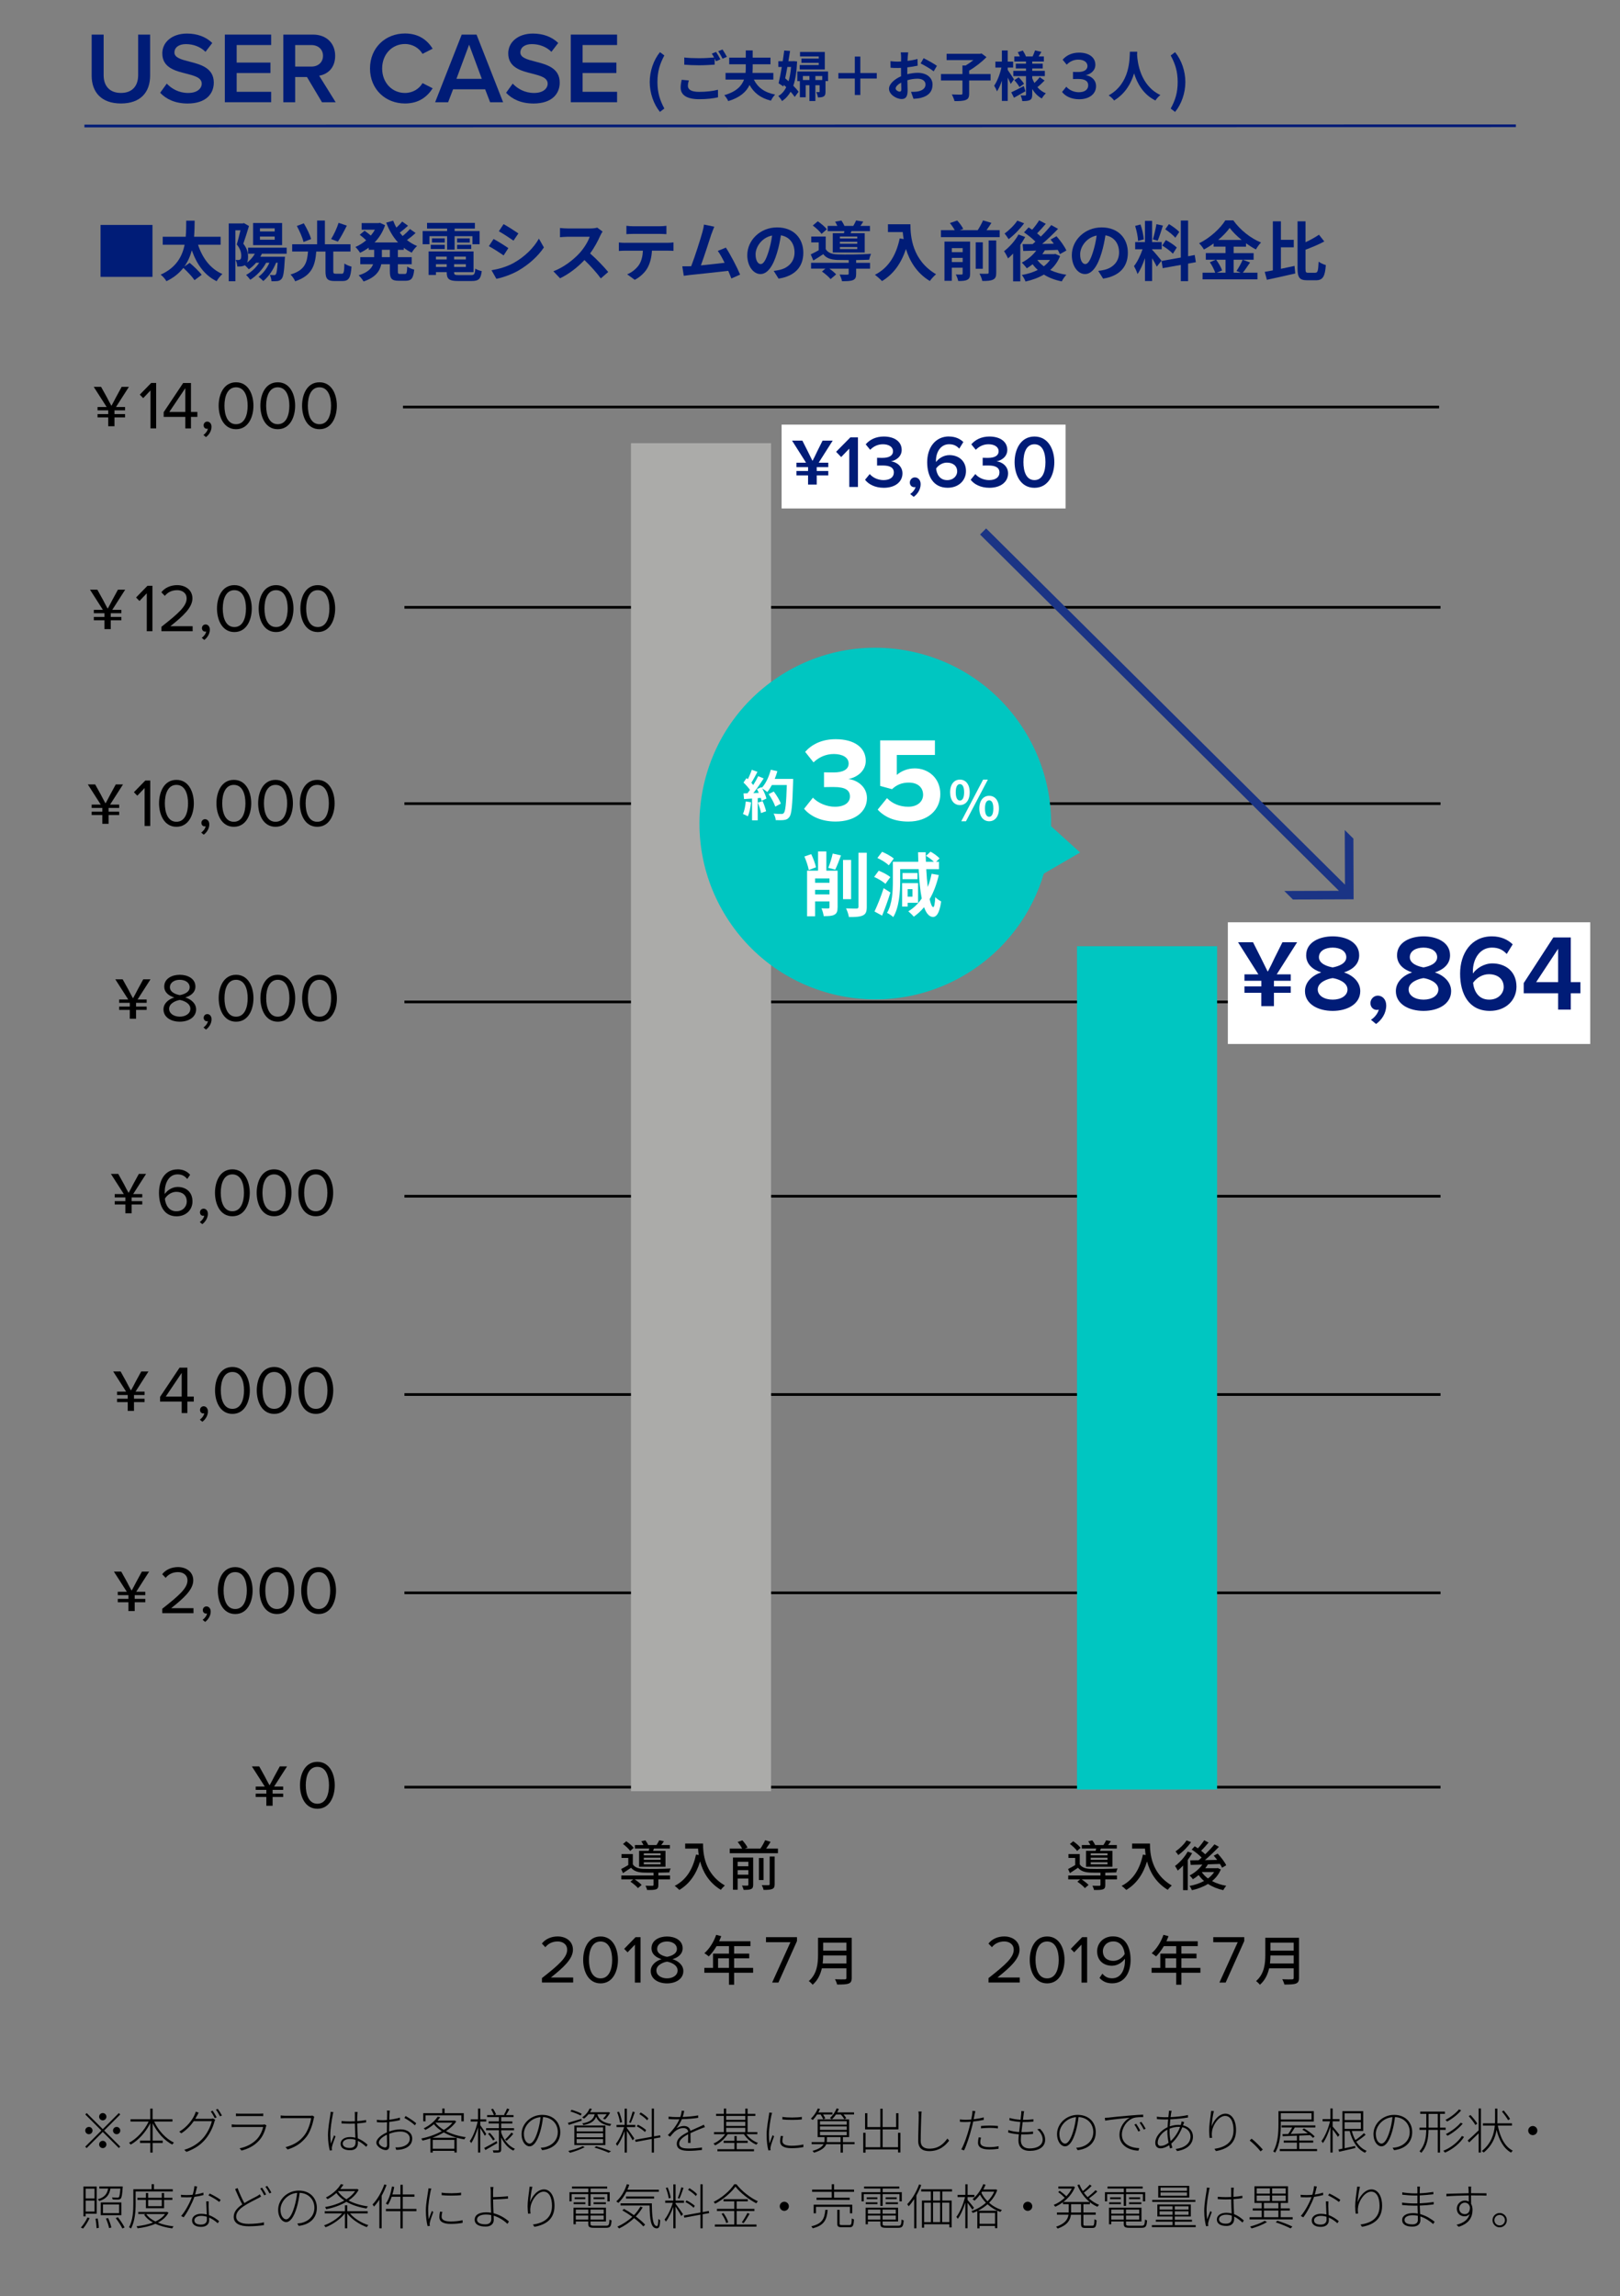 <?xml version="1.0" encoding="UTF-8"?>
<svg id="_レイヤー_1" data-name="レイヤー 1" xmlns="http://www.w3.org/2000/svg" viewBox="0 0 599 849">
  <rect x="0" y="0" width="599" height="849" fill="#808080" stroke="none"/>
  <defs>
    <style>
      .cls-1 {
        fill: #00c6c1;
      }

      .cls-1, .cls-2, .cls-3, .cls-4, .cls-5, .cls-6 {
        stroke-width: 0px;
      }

      .cls-7 {
        stroke: #000;
      }

      .cls-7, .cls-8 {
        fill: none;
        stroke-miterlimit: 10;
      }

      .cls-3 {
        fill: #1b3485;
      }

      .cls-4 {
        fill: #001c77;
      }

      .cls-5 {
        fill: #ababa9;
      }

      .cls-6 {
        fill: #fff;
      }

      .cls-8 {
        stroke: #001c77;
      }
    </style>
  </defs>
  <g>
    <path class="cls-4" d="M56.38,102.37h-19.2v-19.2h19.2v19.2Z"/>
    <path class="cls-4" d="M73.23,90.49c1.58,4.85,4.51,8.88,9,10.82-.72.62-1.68,1.82-2.14,2.66-4.54-2.26-7.32-6.26-9.17-11.42-.55,2.09-1.42,4.15-2.76,6l1.97-1.37c1.51,1.27,3.53,3.17,4.44,4.44l-2.64,1.97c-.82-1.25-2.62-3.14-4.13-4.54-1.49,1.9-3.5,3.6-6.26,4.92-.43-.79-1.32-1.8-2.14-2.42,5.74-2.57,7.99-6.74,8.86-11.06h-8.09v-2.95h8.5c.19-2.09.17-4.13.19-5.95h3.12c-.02,1.85-.05,3.86-.22,5.95h9.82v2.95h-8.35Z"/>
    <path class="cls-4" d="M96.84,93.8c-.17.38-.38.77-.6,1.13h9.13l-.07.96c-.24,4.61-.55,6.5-1.16,7.18-.43.55-.89.72-1.47.84-.53.07-1.39.1-2.3.07-.02-.74-.29-1.73-.62-2.35.67.07,1.22.1,1.54.1s.48-.05.67-.29c.29-.34.5-1.49.7-4.3h-.58c-1.1,2.76-2.81,5.18-4.73,6.77-.38-.43-1.27-1.2-1.75-1.58,1.68-1.22,3.1-3.1,4.01-5.18h-1.2c-1.39,2.59-3.6,4.85-5.86,6.29-.34-.43-1.1-1.37-1.56-1.78,1.92-1.06,3.67-2.66,4.85-4.51h-1.15c-.82.96-1.73,1.78-2.69,2.42-.31-.38-.96-1.06-1.46-1.51-.36.22-.77.34-1.27.43-.41.05-.98.07-1.54.05-.02-.67-.24-1.75-.62-2.42.43.02.74.02,1.06.02.26-.02.48-.07.67-.22.26-.19.36-.67.36-1.34,0-1.1-.31-2.59-1.66-4.2.48-1.51.98-3.6,1.37-5.23h-1.87v18.84h-2.47v-21.38h5.21l.41-.12,1.87,1.08c-.62,2.04-1.42,4.66-2.09,6.53,1.44,1.82,1.75,3.43,1.75,4.82,0,.91-.12,1.63-.36,2.18,1.15-.91,2.16-2.02,2.88-3.29h-2.52v-2.23h14.28v2.23h-9.14ZM104.31,90.63h-10.73v-8.18h10.73v8.18ZM101.57,84.44h-5.45v1.15h5.45v-1.15ZM101.57,87.46h-5.45v1.18h5.45v-1.18Z"/>
    <path class="cls-4" d="M126.34,101.22c.77,0,.91-.53,1.01-3.79.62.48,1.87.96,2.62,1.15-.29,4.2-1.01,5.33-3.38,5.33h-2.86c-2.71,0-3.38-.91-3.38-3.65v-7.25h-3.41c-.41,5.04-1.51,8.88-7.8,10.99-.31-.77-1.08-1.92-1.73-2.5,5.5-1.63,6.14-4.58,6.48-8.5h-5.86v-2.69h9.22v-8.76h2.88v8.76h9.46v2.69h-6.36v7.22c0,.84.12.98.91.98h2.21ZM112.23,89.48c-.36-1.56-1.44-4.03-2.47-5.93l2.57-.98c1.08,1.8,2.28,4.18,2.69,5.81l-2.78,1.1ZM128.24,83.43c-1.08,2.14-2.28,4.44-3.31,5.9l-2.5-.94c1.01-1.61,2.18-4.1,2.76-6l3.05,1.03Z"/>
    <path class="cls-4" d="M147.12,92.36v2.71h5.11v2.62h-5.11v2.59c0,.86.1,1.01.77,1.01h1.85c.62,0,.74-.48.84-2.74.6.48,1.75.96,2.57,1.13-.29,3.17-1.03,4.13-3.14,4.13h-2.62c-2.59,0-3.24-.84-3.24-3.5v-2.62h-3.17c-.53,2.52-2.11,4.9-6.55,6.38-.36-.65-1.22-1.75-1.82-2.28,3.31-1.01,4.75-2.5,5.35-4.1h-4.75v-2.62h5.14v-2.71h-2.02v-.79c-1.01.74-2.09,1.37-3.19,1.9-.38-.65-1.18-1.63-1.73-2.16,1.39-.58,2.76-1.42,3.98-2.47-.62-.62-1.58-1.44-2.38-2.04l1.8-1.49c.72.5,1.63,1.2,2.3,1.78.58-.67,1.08-1.39,1.51-2.16h-4.9v-2.45h6.26l.5-.1,1.9.89c-.84,2.52-2.21,4.66-3.89,6.38h8.69c-1.87-2.02-3.31-4.51-4.37-7.34l2.57-.72c.34.89.72,1.75,1.2,2.57.79-.72,1.58-1.56,2.14-2.23l2.16,1.54c-.98.89-2.09,1.82-3.07,2.54.34.43.7.84,1.06,1.25.98-.79,2.04-1.78,2.71-2.59l2.09,1.49c-.98.91-2.14,1.85-3.19,2.59,1.13.91,2.38,1.66,3.74,2.21-.67.55-1.54,1.68-1.97,2.45-1.06-.5-2.04-1.1-2.95-1.8v.77h-2.18ZM144.15,92.36h-2.95v2.71h2.95v-2.71Z"/>
    <path class="cls-4" d="M158.79,90.3h-2.52v-4.87h9.05v-.91h-7.42v-2.11h17.69v2.11h-7.49v.91h9.24v4.87h-2.64v-2.98h-6.6v4.99h-2.78v-4.99h-6.53v2.98ZM174.17,101.72c1.2,0,1.42-.36,1.58-2.4.58.41,1.66.77,2.38.91-.34,2.88-1.1,3.67-3.72,3.67h-5.04c-3.29,0-4.2-.7-4.2-3.22v-.07h-3.98v1.06h-2.71v-8.71h16.61v7.66h-7.18v.07c0,.89.26,1.03,1.73,1.03h4.54ZM159.27,90.51h5.18v1.56h-5.18v-1.56ZM164.45,89.67h-4.73v-1.54h4.73v1.54ZM161.19,94.88v1.06h3.98v-1.06h-3.98ZM165.17,98.7v-1.03h-3.98v1.03h3.98ZM172.25,94.88h-4.34v1.06h4.34v-1.06ZM172.25,98.7v-1.03h-4.34v1.03h4.34ZM173.69,88.14v1.54h-4.68v-1.54h4.68ZM169.01,90.51h5.23v1.56h-5.23v-1.56Z"/>
    <path class="cls-4" d="M187.97,91.74l-1.75,2.69c-1.37-.94-3.86-2.57-5.47-3.41l1.75-2.66c1.61.86,4.25,2.52,5.47,3.38ZM189.92,97.23c4.08-2.28,7.42-5.57,9.34-9l1.85,3.26c-2.23,3.31-5.62,6.36-9.55,8.62-2.45,1.39-5.88,2.59-8.02,2.98l-1.8-3.17c2.69-.46,5.57-1.25,8.18-2.69ZM191.67,86.31l-1.8,2.66c-1.34-.94-3.84-2.57-5.42-3.46l1.75-2.64c1.58.86,4.22,2.57,5.47,3.43Z"/>
    <path class="cls-4" d="M221.96,87.1c-.82,1.87-2.16,4.44-3.77,6.6,2.38,2.06,5.28,5.14,6.7,6.86l-2.74,2.38c-1.56-2.16-3.79-4.61-6.05-6.79-2.54,2.69-5.74,5.18-9.02,6.74l-2.47-2.59c3.86-1.44,7.58-4.37,9.84-6.89,1.58-1.8,3.05-4.18,3.58-5.88h-8.14c-1.01,0-2.33.14-2.83.17v-3.41c.65.1,2.11.17,2.83.17h8.47c1.03,0,1.99-.14,2.47-.31l1.97,1.46c-.19.26-.62,1.01-.84,1.49Z"/>
    <path class="cls-4" d="M231.12,89.77h15.72c.5,0,1.56-.05,2.18-.14v3.12c-.6-.05-1.51-.07-2.18-.07h-5.78c-.14,2.47-.67,4.49-1.54,6.17-.84,1.66-2.69,3.53-4.82,4.61l-2.81-2.04c1.7-.65,3.38-2.04,4.34-3.43.98-1.49,1.39-3.29,1.49-5.3h-6.6c-.72,0-1.63.05-2.3.1v-3.14c.72.07,1.56.14,2.3.14ZM234.17,83.65h9.65c.82,0,1.78-.05,2.59-.17v3.1c-.82-.05-1.75-.1-2.59-.1h-9.62c-.84,0-1.85.05-2.59.1v-3.1c.79.12,1.78.17,2.57.17Z"/>
    <path class="cls-4" d="M263.07,86.46c-.77,2.35-2.71,8.45-3.91,11.66,2.93-.29,6.34-.67,8.76-.96-.84-1.73-1.73-3.34-2.52-4.39l3-1.22c1.7,2.59,4.15,7.3,5.26,9.98l-3.24,1.44c-.31-.82-.7-1.8-1.15-2.83-3.89.46-11.16,1.22-14.18,1.54-.6.07-1.49.19-2.26.29l-.55-3.5c.82,0,1.85,0,2.64-.02.19,0,.43-.02.65-.02,1.39-3.55,3.46-10.13,4.15-12.62.34-1.22.48-1.97.58-2.78l3.82.79c-.31.72-.67,1.61-1.03,2.66Z"/>
    <path class="cls-4" d="M287.88,103.02l-1.8-2.86c.91-.1,1.58-.24,2.23-.38,3.07-.72,5.47-2.93,5.47-6.43,0-3.31-1.8-5.78-5.04-6.34-.34,2.04-.74,4.25-1.44,6.5-1.44,4.85-3.5,7.82-6.12,7.82s-4.87-2.93-4.87-6.98c0-5.54,4.8-10.27,11.02-10.27s9.7,4.13,9.7,9.36-3.1,8.64-9.14,9.58ZM281.28,97.64c1.01,0,1.94-1.51,2.93-4.75.55-1.78,1.01-3.82,1.27-5.81-3.96.82-6.1,4.32-6.1,6.96,0,2.42.96,3.6,1.9,3.6Z"/>
    <path class="cls-4" d="M316.56,97.18h5.14v2.16h-5.14v1.92c0,1.27-.26,1.94-1.22,2.33-.96.36-2.23.38-4.01.38-.12-.77-.53-1.75-.89-2.47,1.18.07,2.5.07,2.86.05.38,0,.5-.1.5-.36v-1.85h-7.13c.96.67,1.94,1.49,2.5,2.11l-2.06,1.75c-.62-.79-2.06-2.02-3.19-2.81l1.27-1.06h-5.3v-2.16h13.92v-1.01c-1.61,0-3.1-.02-4.2-.05-2.42-.1-4.06-.62-5.21-2.14-1.15.79-2.33,1.54-3.67,2.35l-.96-2.26c.89-.43,1.94-.96,2.95-1.54v-2.9h-2.76v-2.16h5.35v4.66c.79,1.32,2.23,1.85,4.27,1.92,2.9.12,9.17.05,12.48-.19-.24.53-.58,1.56-.7,2.18-1.27.05-3,.1-4.8.12v1.01ZM303.77,86.48c-.62-.89-2.04-2.21-3.24-3.1l1.85-1.56c1.2.82,2.66,2.04,3.34,2.95l-1.94,1.7ZM312.05,86.22c.05-.24.12-.5.17-.77h-6.19v-1.92h3.58c-.22-.53-.53-1.1-.82-1.56l2.33-.43c.41.58.86,1.37,1.1,1.99h3.29c.38-.65.79-1.44,1.03-2.02l2.66.41c-.36.6-.72,1.15-1.06,1.61h3.53v1.92h-6.84l-.31.77h5.21v7.15h-11.81v-7.15h4.13ZM316.97,87.46h-6.41v.72h6.41v-.72ZM316.97,89.38h-6.41v.74h6.41v-.74ZM316.97,91.33h-6.41v.77h6.41v-.77Z"/>
    <path class="cls-4" d="M336.63,82.9c0,4.54.65,13.3,9.48,18.5-.62.5-1.8,1.75-2.3,2.5-4.97-3-7.51-7.54-8.83-11.83-1.8,5.38-4.68,9.36-8.86,11.86-.53-.6-1.87-1.78-2.62-2.33,4.99-2.52,7.85-7.15,9.17-13.46l1.46.26c-.17-.91-.26-1.78-.34-2.59h-5.47v-2.9h8.3Z"/>
    <path class="cls-4" d="M369.63,85.11v2.57h-21.72v-2.57h5.11c-.43-.82-1.13-1.85-1.8-2.64l2.71-.94c.86.91,1.82,2.21,2.23,3.12l-1.32.46h6.67c.72-1.1,1.49-2.52,1.97-3.62l3.1.91c-.58.94-1.22,1.87-1.82,2.71h4.87ZM358.71,101.14c0,1.22-.24,1.9-1.06,2.3-.77.41-1.87.46-3.34.46-.14-.72-.55-1.78-.91-2.42.89.05,1.85.05,2.16.02.29,0,.38-.1.38-.38v-2.14h-4.01v4.85h-2.71v-14.5h9.48v11.81ZM351.94,91.74v1.49h4.01v-1.49h-4.01ZM355.95,96.9v-1.56h-4.01v1.56h4.01ZM363.39,99.37h-2.62v-9.79h2.62v9.79ZM365.55,88.9h2.81v11.93c0,1.42-.26,2.11-1.22,2.57-.91.43-2.21.5-3.94.48-.14-.77-.6-1.94-1.03-2.69,1.22.05,2.47.05,2.88.02.38,0,.5-.1.5-.43v-11.88Z"/>
    <path class="cls-4" d="M379.08,87.62c-.53.96-1.15,1.94-1.82,2.91v13.5h-2.66v-10.27c-.62.67-1.25,1.25-1.87,1.78-.26-.62-1.03-2.06-1.49-2.66,1.99-1.52,4.1-3.85,5.35-6.18l2.5.94ZM378.68,82.56c-1.51,2.06-3.74,4.39-5.74,5.86-.36-.58-1.06-1.58-1.49-2.09,1.7-1.2,3.7-3.19,4.7-4.75l2.52.98ZM391.97,94.66c-.82,2.11-2.09,3.82-3.65,5.18,1.73.82,3.74,1.42,5.98,1.75-.6.6-1.34,1.7-1.7,2.45-2.54-.5-4.75-1.34-6.62-2.52-1.99,1.18-4.32,2.02-6.79,2.57-.26-.72-.86-1.85-1.37-2.42,2.14-.36,4.15-.98,5.9-1.87-.7-.62-1.34-1.32-1.9-2.09-.72.55-1.44,1.06-2.16,1.49-.38-.55-1.3-1.61-1.85-2.11,2.04-1.03,4.01-2.62,5.35-4.44l-4.8.14-.24-2.52c1.08,0,2.33,0,3.7-.02.34-.29.7-.6,1.03-.91-1.1-1.13-2.78-2.47-4.22-3.42l1.7-1.85c.41.26.86.55,1.32.86.94-1.08,1.94-2.4,2.57-3.46l2.47,1.27c-1.03,1.22-2.21,2.52-3.22,3.53.5.41.98.82,1.37,1.2,1.46-1.42,2.83-2.93,3.86-4.25l2.52,1.39c-1.73,1.82-3.86,3.86-5.88,5.57l4.3-.07c-.38-.55-.79-1.06-1.2-1.54l2.21-1.22c1.39,1.56,2.98,3.73,3.65,5.27l-2.4,1.34c-.19-.46-.46-1.01-.79-1.58-1.58.07-3.22.12-4.78.17-.29.48-.6.96-.94,1.42h4.34l.46-.1,1.78.79ZM383.57,96.13c.62.86,1.44,1.63,2.38,2.33.91-.7,1.68-1.46,2.3-2.35h-4.66l-.02.02Z"/>
    <path class="cls-4" d="M407.88,103.02l-1.8-2.86c.91-.1,1.58-.24,2.23-.38,3.07-.72,5.47-2.93,5.47-6.43,0-3.31-1.8-5.78-5.04-6.34-.34,2.04-.74,4.25-1.44,6.5-1.44,4.85-3.5,7.82-6.12,7.82s-4.87-2.93-4.87-6.98c0-5.54,4.8-10.27,11.02-10.27s9.7,4.13,9.7,9.36-3.1,8.64-9.14,9.58ZM401.29,97.64c1.01,0,1.94-1.51,2.93-4.75.55-1.78,1.01-3.82,1.27-5.81-3.96.82-6.1,4.32-6.1,6.96,0,2.42.96,3.6,1.9,3.6Z"/>
    <path class="cls-4" d="M427.73,98.6c-.36-.77-1.03-2.02-1.73-3.12v8.42h-2.64v-8.47c-.77,2.23-1.73,4.46-2.76,5.9-.24-.86-.86-2.16-1.3-2.95,1.2-1.46,2.42-4.03,3.17-6.22h-2.74v-2.66h3.62v-7.85h2.64v7.85h3.55v2.66h-3.55v.17c.7.7,2.98,3.38,3.48,4.06l-1.75,2.21ZM420.8,89.07c-.05-1.49-.53-3.82-1.08-5.54l1.99-.53c.62,1.73,1.1,4.01,1.22,5.5l-2.14.58ZM429.99,83.41c-.62,1.92-1.32,4.2-1.92,5.59l-1.8-.5c.48-1.51,1.06-3.94,1.32-5.62l2.4.53ZM439.3,97.47v6.48h-2.69v-6l-6.7,1.2-.43-2.66,7.13-1.27v-13.68h2.69v13.2l2.45-.46.43,2.66-2.88.53ZM431.09,88.76c1.39.74,3.17,1.9,4.03,2.76l-1.44,2.28c-.79-.89-2.54-2.16-3.94-3l1.34-2.04ZM434.57,87.9c-.74-.94-2.4-2.23-3.72-3.12l1.37-1.92c1.34.79,3.05,2.02,3.82,2.9l-1.46,2.14Z"/>
    <path class="cls-4" d="M462.22,97.04c-.91,1.32-1.85,2.78-2.69,3.79h5.42v2.45h-20.3v-2.45h4.68c-.36-1.08-1.15-2.69-1.99-3.86l2.18-.94h-3.67v-2.45h7.3v-2.38h-4.42v-1.18c-1.13.82-2.35,1.58-3.58,2.23-.36-.67-1.15-1.7-1.78-2.3,4.08-1.99,7.92-5.59,9.7-8.47h2.95c2.59,3.62,6.46,6.65,10.25,8.18-.72.72-1.37,1.68-1.9,2.57-1.2-.62-2.45-1.42-3.65-2.28v1.25h-4.58v2.38h7.39v2.45h-7.39v4.8h2.62l-1.56-.65c.79-1.13,1.75-2.88,2.28-4.15l2.74,1.01ZM449.67,96.03c.91,1.22,1.85,2.86,2.21,3.96l-1.97.84h3.24v-4.8h-3.48ZM459.1,88.71c-1.78-1.44-3.36-3-4.42-4.44-1.03,1.44-2.52,3-4.25,4.44h8.66Z"/>
    <path class="cls-4" d="M473.62,99.39c1.66-.34,3.38-.72,5.04-1.08l.26,2.81c-3.62.84-7.54,1.7-10.49,2.33l-.79-2.93c.89-.14,1.9-.34,3-.55v-18.14h2.98v6.84h4.75v2.78h-4.75v7.94ZM486.37,100.83c.89,0,1.03-.82,1.2-4.08.67.5,1.87,1.06,2.66,1.25-.29,4.06-1.03,5.62-3.6,5.62h-3.31c-2.78,0-3.55-.96-3.55-4.37v-17.42h2.95v7.73c1.85-.86,3.65-1.87,4.97-2.78l1.97,2.5c-2.09,1.13-4.61,2.16-6.94,3.05v6.96c0,1.37.12,1.56,1.03,1.56h2.62Z"/>
  </g>
  <g>
    <path class="cls-4" d="M33.89,12.79h4.43v15.01c0,3.98,2.21,6.56,6.4,6.56s6.36-2.59,6.36-6.56v-15.01h4.43v15.12c0,6.23-3.57,10.35-10.79,10.35s-10.83-4.16-10.83-10.31v-15.16Z"/>
    <path class="cls-4" d="M61.66,30.91c1.72,1.84,4.42,3.46,7.91,3.46s5.02-1.77,5.02-3.42c0-2.25-2.66-2.93-5.7-3.72-4.09-1.01-8.88-2.22-8.88-7.51,0-4.13,3.63-7.31,9.11-7.31,3.9,0,7.05,1.24,9.37,3.48l-2.51,3.27c-1.95-1.95-4.61-2.85-7.24-2.85s-4.24,1.24-4.24,3.12,2.55,2.59,5.51,3.34c4.12,1.05,9.04,2.33,9.04,7.77,0,4.17-2.93,7.73-9.67,7.73-4.61,0-7.95-1.61-10.16-3.97l2.44-3.38Z"/>
    <path class="cls-4" d="M83.13,37.81V12.79h17.13v3.86h-12.75v6.49h12.49v3.86h-12.49v6.94h12.75v3.86h-17.13Z"/>
    <path class="cls-4" d="M119.06,37.81l-5.56-9.33h-4.36v9.33h-4.38V12.79h10.99c4.96,0,8.18,3.23,8.18,7.84s-2.92,6.87-5.92,7.36l6.11,9.82h-5.06ZM115.15,16.66h-6.01v7.96h6.01c2.48,0,4.28-1.58,4.28-3.98s-1.8-3.98-4.28-3.98Z"/>
    <path class="cls-4" d="M136.81,25.32c0-7.7,5.73-12.94,12.93-12.94,5.25,0,8.36,2.62,10.24,5.62l-3.75,1.91c-1.2-2.06-3.6-3.64-6.49-3.64-4.76,0-8.44,3.79-8.44,9.05s3.67,9.05,8.44,9.05c2.89,0,5.29-1.54,6.49-3.64l3.75,1.91c-1.91,3-4.99,5.62-10.24,5.62-7.2,0-12.93-5.25-12.93-12.94Z"/>
    <path class="cls-4" d="M181.22,37.81l-1.84-4.8h-11.85l-1.84,4.8h-4.8l9.83-25.02h5.48l9.83,25.02h-4.8ZM173.46,16.51l-4.69,12.64h9.38l-4.69-12.64Z"/>
    <path class="cls-4" d="M189.57,30.91c1.72,1.84,4.42,3.46,7.91,3.46s5.02-1.77,5.02-3.42c0-2.25-2.66-2.93-5.7-3.72-4.09-1.01-8.88-2.22-8.88-7.51,0-4.13,3.63-7.31,9.11-7.31,3.9,0,7.05,1.24,9.37,3.48l-2.51,3.27c-1.95-1.95-4.61-2.85-7.24-2.85s-4.24,1.24-4.24,3.12,2.55,2.59,5.51,3.34c4.12,1.05,9.04,2.33,9.04,7.77,0,4.17-2.93,7.73-9.67,7.73-4.61,0-7.95-1.61-10.16-3.97l2.44-3.38Z"/>
    <path class="cls-4" d="M211.04,37.81V12.79h17.13v3.86h-12.75v6.49h12.49v3.86h-12.49v6.94h12.75v3.86h-17.13Z"/>
  </g>
  <g>
    <path class="cls-4" d="M244.02,41.38c-2.35-2.87-3.78-7.02-3.78-11.05s1.43-8.15,3.78-11.05l1.62,1.22c-1.65,3.1-2.55,5.9-2.55,9.82s.9,6.72,2.55,9.8l-1.62,1.25Z"/>
    <path class="cls-4" d="M254.35,31.76c0,1.3,1.22,2.2,4.1,2.2,2.7,0,5.26-.3,7.02-.78l.02,2.8c-1.74.42-4.14.7-6.94.7-4.58,0-6.88-1.54-6.88-4.3,0-1.16.24-2.12.38-2.88l2.64.24c-.2.72-.34,1.36-.34,2.02ZM266.37,21.94l-1.62.7c-.14-.3-.32-.64-.5-.98v2.24c-1.4.1-3.88.24-5.78.24-2.1,0-3.84-.1-5.46-.22v-2.66c1.48.18,3.34.26,5.44.26,1.9,0,4.06-.12,5.6-.26-.28-.52-.58-1.02-.86-1.42l1.58-.64c.5.72,1.22,2,1.6,2.74ZM268.77,21.02l-1.6.68c-.42-.84-1.06-2-1.62-2.76l1.6-.64c.52.74,1.26,2.02,1.62,2.72Z"/>
    <path class="cls-4" d="M278.73,29.42c1.42,2.88,3.92,4.78,7.88,5.54-.54.54-1.24,1.56-1.56,2.26-3.82-.96-6.26-2.86-7.9-5.8-1.16,2.46-3.46,4.64-7.88,5.96-.26-.62-.96-1.68-1.46-2.2,4.44-1.26,6.44-3.4,7.3-5.76h-6.84v-2.46h7.4c.06-.62.08-1.22.08-1.82v-1.38h-6.12v-2.46h6.12v-2.66h2.56v2.66h6.58v2.46h-6.58v1.38c0,.6-.02,1.2-.06,1.82h7.7v2.46h-7.22Z"/>
    <path class="cls-4" d="M294.73,22.72c-.16,3.72-.6,6.66-1.4,8.98.8.8,1.5,1.6,1.94,2.24l-1.42,1.9c-.36-.56-.9-1.22-1.52-1.92-.82,1.44-1.86,2.58-3.18,3.44-.32-.58-.92-1.42-1.38-1.86,1.24-.68,2.2-1.78,2.94-3.26-.3-.3-.58-.58-.88-.86l-.14.6-1.8-1.18c.38-1.6.8-3.78,1.18-6.04h-1.28v-2.12h1.62c.22-1.38.4-2.74.56-3.96l2.16.16c-.18,1.2-.4,2.48-.62,3.8h1.48l.4-.04,1.34.12ZM291.13,24.76c-.26,1.44-.52,2.86-.8,4.2.4.34.82.7,1.24,1.08.46-1.52.76-3.28.92-5.28h-1.36ZM306.17,29.98h-.94v3.92c0,.88-.12,1.42-.68,1.76-.54.32-1.22.36-2.12.36-.1-.62-.36-1.44-.62-1.96.44.02.86.02,1.02,0,.18,0,.22-.04.22-.22v-2.32h-1.56v5.82h-2.2v-5.82h-1.38v4.46h-2.16v-5.98h-.94v-3.56h11.36v3.54ZM304.97,25.7h-9.28v-1.66h7.04v-.8h-6.4v-1.58h6.4v-.78h-6.92v-1.66h9.16v6.48ZM299.29,29.58v-1.46h-2.42v1.46h2.42ZM304.03,29.58v-1.46h-2.54v1.46h2.54Z"/>
    <path class="cls-4" d="M318.11,29.04v6.08h-2.04v-6.08h-6.08v-2.04h6.08v-6.08h2.04v6.08h6.08v2.04h-6.08Z"/>
    <path class="cls-4" d="M335.63,21.1c-.02.44-.04.92-.06,1.42,1.32-.16,2.64-.42,3.68-.72l.06,2.48c-1.14.26-2.52.46-3.82.62-.02.6-.02,1.22-.02,1.8v.74c1.36-.34,2.74-.52,3.84-.52,3.08,0,5.5,1.6,5.5,4.36,0,2.36-1.24,4.14-4.42,4.94-.92.2-1.8.26-2.62.32l-.92-2.58c.9,0,1.76-.02,2.46-.14,1.62-.3,2.9-1.1,2.9-2.56,0-1.36-1.2-2.16-2.94-2.16-1.24,0-2.54.2-3.76.56.04,1.58.08,3.14.08,3.82,0,2.48-.88,3.14-2.2,3.14-1.94,0-4.68-1.68-4.68-3.8,0-1.74,2-3.56,4.46-4.62-.02-.48-.02-.96-.02-1.42v-1.68c-.38.02-.74.04-1.06.04-1.34,0-2.12-.02-2.8-.1l-.04-2.42c1.18.14,2.04.16,2.76.16.36,0,.76-.02,1.16-.04.02-.7.02-1.28.02-1.62,0-.42-.08-1.4-.14-1.76h2.76c-.06.36-.14,1.22-.18,1.74ZM332.63,33.88c.36,0,.64-.16.64-.84,0-.5-.02-1.42-.06-2.5-1.22.66-2.04,1.48-2.04,2.18,0,.62.94,1.16,1.46,1.16ZM346.43,24.34l-1.2,2.04c-.96-.82-3.58-2.32-4.82-2.92l1.1-1.94c1.54.74,3.86,2.06,4.92,2.82Z"/>
    <path class="cls-4" d="M366.27,29.76h-7.92v4.8c0,1.38-.3,2.02-1.26,2.4-.94.38-2.34.44-4.16.42-.16-.7-.62-1.8-1-2.46,1.38.06,2.92.06,3.38.06.42,0,.56-.1.56-.46v-4.76h-7.94v-2.38h7.94v-3.16h1.18c.98-.58,2-1.3,2.86-2h-9.9v-2.34h12.38l.54-.12,1.82,1.36c-1.7,1.76-4.14,3.68-6.4,4.98v1.28h7.92v2.38Z"/>
    <path class="cls-4" d="M373.71,31.04c-.24-.58-.66-1.48-1.1-2.34v8.62h-2.16v-7.48c-.52,1.54-1.14,2.94-1.82,3.94-.22-.66-.7-1.56-1.04-2.1,1.12-1.56,2.18-4.34,2.68-6.7h-2.22v-2.2h2.4v-4.12h2.16v4.12h2v2.2h-2v.88c.54.74,1.98,2.94,2.32,3.48l-1.22,1.7ZM379.17,33.74c-1.4.82-2.96,1.7-4.24,2.4l-1.02-2c1.18-.54,2.94-1.44,4.64-2.32l.62,1.92ZM386.23,29.78c-.84.88-1.86,1.82-2.64,2.46.86.98,1.9,1.76,3.12,2.26-.5.44-1.16,1.32-1.5,1.92-1.46-.8-2.64-2.02-3.54-3.52v2.08c0,1.08-.2,1.64-.84,2-.66.34-1.6.4-2.84.4-.08-.62-.34-1.54-.64-2.12.68.04,1.46.04,1.7.04s.32-.1.32-.34v-6.82h-4.7v-1.94h4.7v-.88h-3.78v-1.78h3.78v-.8h-4.32v-1.86h2.04c-.2-.52-.5-1.08-.78-1.56l1.88-.64c.46.7.94,1.6,1.14,2.2h2.48c.3-.68.7-1.6.9-2.24l2.36.54c-.36.6-.72,1.2-1.04,1.7h1.94v1.86h-4.3v.8h3.88v1.78h-3.88v.88h4.66v1.94h-4.66v.78c.22.62.5,1.2.82,1.76.7-.66,1.48-1.5,1.94-2.16l1.8,1.26ZM376.67,28.58c.74.72,1.58,1.74,1.98,2.42l-1.7,1.2c-.36-.7-1.18-1.78-1.9-2.56l1.62-1.06Z"/>
    <path class="cls-4" d="M394.28,32.07c1.08,1.25,2.85,2.03,4.62,2.03,2.2,0,3.47-1,3.47-2.55,0-1.65-1.32-2.35-3.71-2.35-.7,0-1.67,0-1.92.02v-2.62c.3.02,1.27.02,1.92.02,1.95,0,3.43-.68,3.43-2.21s-1.5-2.36-3.38-2.36c-1.7,0-3.1.65-4.3,1.86l-1.5-1.83c1.28-1.5,3.3-2.62,6.08-2.62,3.6,0,6.02,1.7,6.02,4.5,0,2.23-1.9,3.54-3.61,3.84,1.62.15,3.87,1.47,3.87,4.05,0,2.83-2.42,4.85-6.27,4.85-2.97,0-5.17-1.2-6.3-2.7l1.57-1.93Z"/>
    <path class="cls-4" d="M420.5,19.12c-.02.32-.04.72-.06,1.14.16,2.76,1.16,11.38,8.62,14.88-.74.56-1.46,1.38-1.84,2.02-4.52-2.24-6.76-6.36-7.88-10.04-1.08,3.6-3.18,7.46-7.4,10.04-.42-.62-1.2-1.34-2-1.9,7.98-4.42,7.7-13.5,7.84-16.14h2.72Z"/>
    <path class="cls-4" d="M432.87,20.51l1.62-1.22c2.38,2.9,3.8,7.02,3.8,11.05s-1.43,8.17-3.8,11.05l-1.62-1.25c1.68-3.07,2.58-5.87,2.58-9.8s-.9-6.72-2.58-9.82Z"/>
  </g>
  <line class="cls-8" x1="31.22" y1="46.59" x2="560.5" y2="46.5"/>
  <g id="_グラフ_下の線" data-name="グラフ_下の線">
    <line class="cls-7" x1="532.1" y1="150.49" x2="149" y2="150.49"/>
    <line class="cls-7" x1="532.64" y1="224.55" x2="149.54" y2="224.55"/>
    <line class="cls-7" x1="532.64" y1="297.13" x2="149.54" y2="297.13"/>
    <line class="cls-7" x1="532.64" y1="370.45" x2="149.54" y2="370.45"/>
    <line class="cls-7" x1="532.64" y1="442.28" x2="149.54" y2="442.28"/>
    <line class="cls-7" x1="532.64" y1="515.6" x2="149.54" y2="515.6"/>
    <line class="cls-7" x1="532.64" y1="588.92" x2="149.54" y2="588.92"/>
    <line class="cls-7" x1="532.64" y1="660.76" x2="149.54" y2="660.76"/>
  </g>
  <g>
    <path class="cls-2" d="M98.48,664.4h-3.94v-1.24h3.94v-1.38h-3.94v-1.24h3.36l-4.78-7.46h2.72l2.14,3.86c.7,1.38,1.02,1.96,1.64,3.08h.1c.62-1.12.96-1.74,1.64-3.08l2.1-3.86h2.68l-4.78,7.46h3.36v1.24h-3.92v1.38h3.92v1.24h-3.92v3.26h-2.32v-3.26Z"/>
    <path class="cls-2" d="M117.35,651.41c4.59,0,6.43,4.56,6.43,8.66s-1.84,8.69-6.43,8.69-6.43-4.61-6.43-8.69,1.81-8.66,6.43-8.66ZM117.35,653.26c-3.21,0-4.29,3.45-4.29,6.81s1.09,6.83,4.29,6.83,4.29-3.48,4.29-6.83-1.09-6.81-4.29-6.81Z"/>
  </g>
  <g>
    <path class="cls-2" d="M47.49,592.4h-3.94v-1.24h3.94v-1.38h-3.94v-1.24h3.36l-4.78-7.46h2.72l2.14,3.86c.7,1.38,1.02,1.96,1.64,3.08h.1c.62-1.12.96-1.74,1.64-3.08l2.1-3.86h2.68l-4.78,7.46h3.36v1.24h-3.92v1.38h3.92v1.24h-3.92v3.26h-2.32v-3.26Z"/>
    <path class="cls-2" d="M60,596.46v-1.66c6.05-4.76,9.32-7.56,9.32-10.46,0-2.14-1.76-3.08-3.5-3.08-2.02,0-3.58.86-4.56,2.12l-1.29-1.34c1.29-1.69,3.48-2.64,5.85-2.64,2.8,0,5.64,1.58,5.64,4.93s-3.47,6.56-8.16,10.26h8.24v1.86h-11.54Z"/>
    <path class="cls-2" d="M74.91,598.88c.81-.53,1.54-1.51,1.64-2.34-.05.03-.23.05-.35.05-.71,0-1.21-.53-1.21-1.29s.58-1.36,1.34-1.36c.83,0,1.58.7,1.58,1.91,0,1.53-.91,2.97-2.06,3.82l-.93-.78Z"/>
    <path class="cls-2" d="M86.97,579.41c4.59,0,6.43,4.56,6.43,8.66s-1.84,8.69-6.43,8.69-6.43-4.61-6.43-8.69,1.81-8.66,6.43-8.66ZM86.97,581.26c-3.21,0-4.29,3.45-4.29,6.81s1.09,6.83,4.29,6.83,4.29-3.48,4.29-6.83-1.09-6.81-4.29-6.81Z"/>
    <path class="cls-2" d="M102.39,579.41c4.59,0,6.43,4.56,6.43,8.66s-1.84,8.69-6.43,8.69-6.43-4.61-6.43-8.69,1.81-8.66,6.43-8.66ZM102.39,581.26c-3.21,0-4.29,3.45-4.29,6.81s1.09,6.83,4.29,6.83,4.29-3.48,4.29-6.83-1.09-6.81-4.29-6.81Z"/>
    <path class="cls-2" d="M117.81,579.41c4.59,0,6.43,4.56,6.43,8.66s-1.84,8.69-6.43,8.69-6.43-4.61-6.43-8.69,1.81-8.66,6.43-8.66ZM117.81,581.26c-3.21,0-4.29,3.45-4.29,6.81s1.09,6.83,4.29,6.83,4.29-3.48,4.29-6.83-1.09-6.81-4.29-6.81Z"/>
  </g>
  <g>
    <path class="cls-2" d="M47.22,518.4h-3.94v-1.24h3.94v-1.38h-3.94v-1.24h3.36l-4.78-7.46h2.72l2.14,3.86c.7,1.38,1.02,1.96,1.64,3.08h.1c.62-1.12.96-1.74,1.64-3.08l2.1-3.86h2.68l-4.78,7.46h3.36v1.24h-3.92v1.38h3.92v1.24h-3.92v3.26h-2.32v-3.26Z"/>
    <path class="cls-2" d="M67.18,522.46v-4.26h-7.99v-1.74l7.21-10.8h2.88v10.7h2.37v1.84h-2.37v4.26h-2.09ZM67.18,507.6l-5.9,8.76h5.9v-8.76Z"/>
    <path class="cls-2" d="M73.88,524.88c.81-.53,1.54-1.51,1.64-2.34-.05.03-.23.05-.35.05-.71,0-1.21-.53-1.21-1.29s.58-1.36,1.34-1.36c.83,0,1.58.7,1.58,1.91,0,1.53-.91,2.97-2.06,3.82l-.93-.78Z"/>
    <path class="cls-2" d="M85.94,505.41c4.59,0,6.43,4.56,6.43,8.66s-1.84,8.69-6.43,8.69-6.43-4.61-6.43-8.69,1.81-8.66,6.43-8.66ZM85.94,507.26c-3.21,0-4.29,3.45-4.29,6.81s1.09,6.83,4.29,6.83,4.29-3.48,4.29-6.83-1.09-6.81-4.29-6.81Z"/>
    <path class="cls-2" d="M101.37,505.41c4.59,0,6.43,4.56,6.43,8.66s-1.84,8.69-6.43,8.69-6.43-4.61-6.43-8.69,1.81-8.66,6.43-8.66ZM101.37,507.26c-3.21,0-4.29,3.45-4.29,6.81s1.09,6.83,4.29,6.83,4.29-3.48,4.29-6.83-1.09-6.81-4.29-6.81Z"/>
    <path class="cls-2" d="M116.79,505.41c4.59,0,6.43,4.56,6.43,8.66s-1.84,8.69-6.43,8.69-6.43-4.61-6.43-8.69,1.81-8.66,6.43-8.66ZM116.79,507.26c-3.21,0-4.29,3.45-4.29,6.81s1.09,6.83,4.29,6.83,4.29-3.48,4.29-6.83-1.09-6.81-4.29-6.81Z"/>
  </g>
  <g>
    <path class="cls-2" d="M46.36,445.34h-3.94v-1.24h3.94v-1.38h-3.94v-1.24h3.36l-4.78-7.46h2.72l2.14,3.86c.7,1.38,1.02,1.96,1.64,3.08h.1c.62-1.12.96-1.74,1.64-3.08l2.1-3.86h2.68l-4.78,7.46h3.36v1.24h-3.92v1.38h3.92v1.24h-3.92v3.26h-2.32v-3.26Z"/>
    <path class="cls-2" d="M65.64,432.34c2.17,0,3.63.83,4.66,2.01l-1.06,1.56c-.86-1.01-1.84-1.71-3.6-1.71-3.25,0-4.74,3.3-4.74,6.61,0,.23,0,.43.02.66.73-1.16,2.6-2.62,4.76-2.62,3.02,0,5.49,1.79,5.49,5.37,0,2.92-2.22,5.49-5.9,5.49-4.69,0-6.48-4.1-6.48-8.66s2.12-8.69,6.83-8.69ZM65.18,440.66c-1.66,0-3.28,1.03-4.21,2.52.2,2.09,1.31,4.66,4.23,4.66,2.6,0,3.86-1.94,3.86-3.55,0-2.47-1.71-3.63-3.88-3.63Z"/>
    <path class="cls-2" d="M73.86,451.82c.81-.53,1.54-1.51,1.64-2.34-.05.03-.23.05-.35.05-.71,0-1.21-.53-1.21-1.29s.58-1.36,1.34-1.36c.83,0,1.58.7,1.58,1.91,0,1.53-.91,2.97-2.06,3.82l-.93-.78Z"/>
    <path class="cls-2" d="M85.92,432.34c4.59,0,6.43,4.56,6.43,8.66s-1.84,8.69-6.43,8.69-6.43-4.61-6.43-8.69,1.81-8.66,6.43-8.66ZM85.92,434.2c-3.21,0-4.29,3.45-4.29,6.81s1.09,6.83,4.29,6.83,4.29-3.48,4.29-6.83-1.09-6.81-4.29-6.81Z"/>
    <path class="cls-2" d="M101.34,432.34c4.59,0,6.43,4.56,6.43,8.66s-1.84,8.69-6.43,8.69-6.43-4.61-6.43-8.69,1.81-8.66,6.43-8.66ZM101.34,434.2c-3.21,0-4.29,3.45-4.29,6.81s1.09,6.83,4.29,6.83,4.29-3.48,4.29-6.83-1.09-6.81-4.29-6.81Z"/>
    <path class="cls-2" d="M116.76,432.34c4.59,0,6.43,4.56,6.43,8.66s-1.84,8.69-6.43,8.69-6.43-4.61-6.43-8.69,1.81-8.66,6.43-8.66ZM116.76,434.2c-3.21,0-4.29,3.45-4.29,6.81s1.09,6.83,4.29,6.83,4.29-3.48,4.29-6.83-1.08-6.81-4.29-6.81Z"/>
  </g>
  <g>
    <path class="cls-2" d="M47.99,373.4h-3.94v-1.24h3.94v-1.38h-3.94v-1.24h3.36l-4.78-7.46h2.72l2.14,3.86c.7,1.38,1.02,1.96,1.64,3.08h.1c.62-1.12.96-1.74,1.64-3.08l2.1-3.86h2.68l-4.78,7.46h3.36v1.24h-3.92v1.38h3.92v1.24h-3.92v3.26h-2.32v-3.26Z"/>
    <path class="cls-2" d="M64.46,368.79c-1.94-.55-3.73-1.81-3.73-4.03,0-3.02,2.95-4.35,5.75-4.35s5.77,1.33,5.77,4.35c0,2.22-1.81,3.48-3.75,4.03,2.09.63,4.01,2.17,4.01,4.41,0,2.85-2.72,4.55-6.03,4.55s-6.03-1.68-6.03-4.55c0-2.24,1.92-3.78,4.01-4.41ZM66.48,369.72c-1.03.13-3.94,1.06-3.94,3.25,0,1.82,1.84,2.92,3.94,2.92s3.91-1.11,3.91-2.92c0-2.19-2.88-3.13-3.91-3.25ZM66.48,362.26c-2.04,0-3.65,1.03-3.65,2.77,0,2.04,2.64,2.72,3.65,2.9,1.03-.18,3.65-.86,3.65-2.9,0-1.74-1.64-2.77-3.65-2.77Z"/>
    <path class="cls-2" d="M75.23,379.88c.81-.53,1.54-1.51,1.64-2.34-.05.03-.23.05-.35.05-.71,0-1.21-.53-1.21-1.29s.58-1.36,1.34-1.36c.83,0,1.58.7,1.58,1.91,0,1.53-.9,2.97-2.06,3.82l-.93-.78Z"/>
    <path class="cls-2" d="M87.29,360.41c4.59,0,6.43,4.56,6.43,8.66s-1.84,8.69-6.43,8.69-6.43-4.61-6.43-8.69,1.81-8.66,6.43-8.66ZM87.29,362.26c-3.21,0-4.29,3.45-4.29,6.81s1.08,6.83,4.29,6.83,4.29-3.48,4.29-6.83-1.08-6.81-4.29-6.81Z"/>
    <path class="cls-2" d="M102.72,360.41c4.59,0,6.43,4.56,6.43,8.66s-1.84,8.69-6.43,8.69-6.43-4.61-6.43-8.69,1.81-8.66,6.43-8.66ZM102.72,362.26c-3.21,0-4.29,3.45-4.29,6.81s1.08,6.83,4.29,6.83,4.29-3.48,4.29-6.83-1.08-6.81-4.29-6.81Z"/>
    <path class="cls-2" d="M118.14,360.41c4.59,0,6.43,4.56,6.43,8.66s-1.84,8.69-6.43,8.69-6.43-4.61-6.43-8.69,1.81-8.66,6.43-8.66ZM118.14,362.26c-3.21,0-4.29,3.45-4.29,6.81s1.08,6.83,4.29,6.83,4.29-3.48,4.29-6.83-1.08-6.81-4.29-6.81Z"/>
  </g>
  <g>
    <path class="cls-2" d="M37.83,301.34h-3.94v-1.24h3.94v-1.38h-3.94v-1.24h3.36l-4.78-7.46h2.72l2.14,3.86c.7,1.38,1.02,1.96,1.64,3.08h.1c.62-1.12.96-1.74,1.64-3.08l2.1-3.86h2.68l-4.78,7.46h3.36v1.24h-3.92v1.38h3.92v1.24h-3.92v3.26h-2.32v-3.26Z"/>
    <path class="cls-2" d="M53.47,305.4v-14.04l-2.7,2.84-1.26-1.29,4.21-4.32h1.84v16.8h-2.09Z"/>
    <path class="cls-2" d="M65.24,288.34c4.59,0,6.43,4.56,6.43,8.66s-1.84,8.69-6.43,8.69-6.43-4.61-6.43-8.69,1.81-8.66,6.43-8.66ZM65.24,290.2c-3.21,0-4.29,3.45-4.29,6.81s1.08,6.83,4.29,6.83,4.29-3.48,4.29-6.83-1.08-6.81-4.29-6.81Z"/>
    <path class="cls-2" d="M74.39,307.82c.81-.53,1.54-1.51,1.64-2.34-.05.03-.23.05-.35.05-.71,0-1.21-.53-1.21-1.29s.58-1.36,1.34-1.36c.83,0,1.58.7,1.58,1.91,0,1.53-.9,2.97-2.06,3.82l-.93-.78Z"/>
    <path class="cls-2" d="M86.46,288.34c4.59,0,6.43,4.56,6.43,8.66s-1.84,8.69-6.43,8.69-6.43-4.61-6.43-8.69,1.81-8.66,6.43-8.66ZM86.46,290.2c-3.21,0-4.29,3.45-4.29,6.81s1.08,6.83,4.29,6.83,4.29-3.48,4.29-6.83-1.08-6.81-4.29-6.81Z"/>
    <path class="cls-2" d="M101.88,288.34c4.59,0,6.43,4.56,6.43,8.66s-1.84,8.69-6.43,8.69-6.43-4.61-6.43-8.69,1.81-8.66,6.43-8.66ZM101.88,290.2c-3.21,0-4.29,3.45-4.29,6.81s1.08,6.83,4.29,6.83,4.29-3.48,4.29-6.83-1.08-6.81-4.29-6.81Z"/>
    <path class="cls-2" d="M117.3,288.34c4.59,0,6.43,4.56,6.43,8.66s-1.84,8.69-6.43,8.69-6.43-4.61-6.43-8.69,1.81-8.66,6.43-8.66ZM117.3,290.2c-3.21,0-4.29,3.45-4.29,6.81s1.08,6.83,4.29,6.83,4.29-3.48,4.29-6.83-1.08-6.81-4.29-6.81Z"/>
  </g>
  <g>
    <path class="cls-2" d="M38.63,229.34h-3.94v-1.24h3.94v-1.38h-3.94v-1.24h3.36l-4.78-7.46h2.72l2.14,3.86c.7,1.38,1.02,1.96,1.64,3.08h.1c.62-1.12.96-1.74,1.64-3.08l2.1-3.86h2.68l-4.78,7.46h3.36v1.24h-3.92v1.38h3.92v1.24h-3.92v3.26h-2.32v-3.26Z"/>
    <path class="cls-2" d="M54.27,233.4v-14.04l-2.7,2.84-1.26-1.29,4.21-4.32h1.84v16.8h-2.09Z"/>
    <path class="cls-2" d="M59.69,233.4v-1.66c6.05-4.76,9.32-7.56,9.32-10.46,0-2.14-1.76-3.08-3.5-3.08-2.02,0-3.58.86-4.56,2.12l-1.29-1.34c1.29-1.69,3.48-2.64,5.85-2.64,2.8,0,5.64,1.58,5.64,4.93s-3.47,6.56-8.16,10.26h8.24v1.86h-11.54Z"/>
    <path class="cls-2" d="M74.59,235.82c.81-.53,1.54-1.51,1.64-2.34-.05.03-.23.05-.35.05-.71,0-1.21-.53-1.21-1.29s.58-1.36,1.34-1.36c.83,0,1.58.7,1.58,1.91,0,1.53-.9,2.97-2.06,3.82l-.93-.78Z"/>
    <path class="cls-2" d="M86.66,216.34c4.59,0,6.43,4.56,6.43,8.66s-1.84,8.69-6.43,8.69-6.43-4.61-6.43-8.69,1.81-8.66,6.43-8.66ZM86.66,218.2c-3.21,0-4.29,3.45-4.29,6.81s1.08,6.83,4.29,6.83,4.29-3.48,4.29-6.83-1.08-6.81-4.29-6.81Z"/>
    <path class="cls-2" d="M102.08,216.34c4.59,0,6.43,4.56,6.43,8.66s-1.84,8.69-6.43,8.69-6.43-4.61-6.43-8.69,1.81-8.66,6.43-8.66ZM102.08,218.2c-3.21,0-4.29,3.45-4.29,6.81s1.08,6.83,4.29,6.83,4.29-3.48,4.29-6.83-1.08-6.81-4.29-6.81Z"/>
    <path class="cls-2" d="M117.5,216.34c4.59,0,6.43,4.56,6.43,8.66s-1.84,8.69-6.43,8.69-6.43-4.61-6.43-8.69,1.81-8.66,6.43-8.66ZM117.5,218.2c-3.21,0-4.29,3.45-4.29,6.81s1.08,6.83,4.29,6.83,4.29-3.48,4.29-6.83-1.08-6.81-4.29-6.81Z"/>
  </g>
  <g>
    <path class="cls-2" d="M40.01,154.34h-3.94v-1.24h3.94v-1.38h-3.94v-1.24h3.36l-4.78-7.46h2.72l2.14,3.86c.7,1.38,1.02,1.96,1.64,3.08h.1c.62-1.12.96-1.74,1.64-3.08l2.1-3.86h2.68l-4.78,7.46h3.36v1.24h-3.92v1.38h3.92v1.24h-3.92v3.26h-2.32v-3.26Z"/>
    <path class="cls-2" d="M55.65,158.4v-14.04l-2.7,2.84-1.26-1.29,4.21-4.32h1.84v16.8h-2.09Z"/>
    <path class="cls-2" d="M68.51,158.4v-4.26h-7.99v-1.74l7.21-10.8h2.88v10.7h2.37v1.84h-2.37v4.26h-2.09ZM68.51,143.54l-5.9,8.76h5.9v-8.76Z"/>
    <path class="cls-2" d="M75.21,160.82c.81-.53,1.54-1.51,1.64-2.34-.05.03-.23.05-.35.05-.71,0-1.21-.53-1.21-1.29s.58-1.36,1.34-1.36c.83,0,1.58.7,1.58,1.91,0,1.53-.9,2.97-2.06,3.82l-.93-.78Z"/>
    <path class="cls-2" d="M87.28,141.34c4.59,0,6.43,4.56,6.43,8.66s-1.84,8.69-6.43,8.69-6.43-4.61-6.43-8.69,1.81-8.66,6.43-8.66ZM87.28,143.2c-3.21,0-4.29,3.45-4.29,6.81s1.08,6.83,4.29,6.83,4.29-3.48,4.29-6.83-1.08-6.81-4.29-6.81Z"/>
    <path class="cls-2" d="M102.7,141.34c4.59,0,6.43,4.56,6.43,8.66s-1.84,8.69-6.43,8.69-6.43-4.61-6.43-8.69,1.81-8.66,6.43-8.66ZM102.7,143.2c-3.21,0-4.29,3.45-4.29,6.81s1.08,6.83,4.29,6.83,4.29-3.48,4.29-6.83-1.08-6.81-4.29-6.81Z"/>
    <path class="cls-2" d="M118.12,141.34c4.59,0,6.43,4.56,6.43,8.66s-1.84,8.69-6.43,8.69-6.43-4.61-6.43-8.69,1.81-8.66,6.43-8.66ZM118.12,143.2c-3.21,0-4.29,3.45-4.29,6.81s1.08,6.83,4.29,6.83,4.29-3.48,4.29-6.83-1.08-6.81-4.29-6.81Z"/>
  </g>
  <g>
    <path class="cls-2" d="M43.94,781.27l.52.52-5.94,5.94,5.94,5.94-.52.52-5.94-5.94-5.96,5.96-.52-.52,5.96-5.96-5.94-5.94.52-.52,5.94,5.94,5.94-5.94ZM32.87,789.09c-.74,0-1.35-.61-1.35-1.35s.61-1.35,1.35-1.35,1.35.61,1.35,1.35-.61,1.35-1.35,1.35ZM36.65,782.61c0-.74.61-1.35,1.35-1.35s1.35.61,1.35,1.35-.61,1.35-1.35,1.35-1.35-.61-1.35-1.35ZM39.35,792.87c0,.74-.61,1.35-1.35,1.35s-1.35-.61-1.35-1.35.61-1.35,1.35-1.35,1.35.61,1.35,1.35ZM43.13,786.39c.74,0,1.35.61,1.35,1.35s-.61,1.35-1.35,1.35-1.35-.61-1.35-1.35.61-1.35,1.35-1.35Z"/>
    <path class="cls-2" d="M57.01,784.41c1.53,3.31,4.32,6.37,7.31,7.79-.2.14-.49.49-.63.72-2.9-1.49-5.6-4.5-7.25-7.87v6.41h3.73v.86h-3.73v3.55h-.88v-3.55h-3.78v-.86h3.78v-6.44c-1.69,3.37-4.43,6.35-7.24,7.92-.14-.22-.41-.52-.61-.7,2.84-1.44,5.69-4.54,7.25-7.83h-6.7v-.86h7.29v-3.94h.88v3.94h7.34v.86h-6.77Z"/>
    <path class="cls-2" d="M72.83,782.26c-.18.36-.4.74-.63,1.13h5.62c.43,0,.72-.04.94-.14l.81.49c-.11.2-.25.58-.31.76-.49,1.94-1.64,4.39-3.22,6.32-1.58,1.94-3.74,3.58-7.11,4.79l-.81-.76c3.08-.88,5.47-2.56,7.15-4.55,1.49-1.78,2.65-4.21,3.06-6.05h-6.68c-1.03,1.49-2.5,3.13-4.59,4.5l-.79-.59c3.08-1.82,4.97-4.61,5.69-6.26.13-.25.34-.79.41-1.15l1.08.36c-.22.38-.45.85-.61,1.17ZM80.12,782.84l-.7.32c-.34-.72-.99-1.82-1.48-2.48l.68-.31c.45.63,1.1,1.71,1.49,2.47ZM82.05,782.16l-.7.32c-.4-.79-.99-1.8-1.51-2.47l.67-.31c.49.65,1.19,1.76,1.55,2.45Z"/>
    <path class="cls-2" d="M98.34,786.28c-.41,1.78-1.24,3.73-2.59,5.18-1.93,2.09-4.16,3.06-6.44,3.67l-.72-.83c2.45-.49,4.77-1.66,6.39-3.38,1.17-1.24,1.98-3.01,2.32-4.5h-10.08c-.41,0-.97.02-1.55.05v-1.03c.58.07,1.12.11,1.55.11h9.83c.31,0,.63-.04.81-.11l.68.41c-.07.13-.16.31-.2.41ZM88.71,781.49h7.18c.56,0,1.04-.02,1.44-.07v.99c-.4-.04-.88-.04-1.46-.04h-7.16c-.52,0-.99.02-1.46.04v-.99c.45.05.9.07,1.46.07Z"/>
    <path class="cls-2" d="M116.01,783.33c-.38,1.96-1.3,4.91-2.68,6.68-1.66,2.09-3.64,3.67-6.98,4.72l-.79-.86c3.44-.9,5.45-2.41,7-4.41,1.31-1.71,2.23-4.48,2.48-6.32h-9.68c-.65,0-1.13.04-1.58.05v-1.04c.47.05,1.01.11,1.6.11h9.43c.23,0,.45,0,.7-.07l.7.45c-.11.2-.14.36-.2.7Z"/>
    <path class="cls-2" d="M123.05,781.9c-.41,1.94-.92,5.27-.92,7.42,0,1.19.07,2.11.23,3.29.31-.92.83-2.3,1.17-3.11l.52.4c-.41,1.12-1.12,2.97-1.28,3.78-.05.25-.09.58-.07.81.02.16.05.4.07.54l-.83.07c-.34-1.31-.67-3.24-.67-5.67,0-2.59.65-6.05.88-7.6.05-.38.09-.72.09-1.01l1.04.09c-.09.27-.2.67-.25.99ZM132.12,781.89c-.04.56-.04,1.51-.04,2.36,1.17-.09,2.3-.22,3.29-.41v.88c-1.04.18-2.16.31-3.29.38.02,1.78.14,3.83.22,5.54,1.44.54,2.61,1.44,3.62,2.34l-.52.77c-.97-.92-1.98-1.69-3.08-2.21.02.27.02.52.02.76,0,1.22-.52,2.7-2.87,2.7s-3.54-.94-3.54-2.39c0-1.31,1.21-2.48,3.52-2.48.7,0,1.35.09,1.96.25-.07-1.57-.18-3.65-.19-5.22-.67.02-1.33.04-2,.04-1.03,0-1.91-.04-2.95-.11v-.88c1.01.09,1.94.14,2.99.14.65,0,1.31-.02,1.96-.05v-2.38c0-.34,0-.76-.04-1.06h1.04c-.05.38-.09.7-.11,1.04ZM129.24,794.16c1.75,0,2.23-.88,2.23-2.16,0-.22,0-.5-.02-.83-.65-.2-1.33-.32-2.09-.32-1.53,0-2.63.68-2.63,1.67,0,1.04.99,1.64,2.5,1.64Z"/>
    <path class="cls-2" d="M144.02,781.4c0,.4-.04,1.28-.07,2.32,1.39-.16,2.86-.45,3.92-.77l.02.92c-1.06.27-2.57.52-3.96.68-.04,1.01-.05,2.07-.05,2.92v.61c1.46-.52,2.97-.79,4.27-.79,2.56,0,4.27,1.42,4.27,3.38,0,2.2-1.51,3.46-3.76,3.98-.79.18-1.58.2-2.14.22l-.32-.92c.59.02,1.35.02,2.05-.13,1.66-.34,3.26-1.24,3.26-3.13,0-1.69-1.57-2.59-3.35-2.59-1.49,0-2.81.29-4.25.83.02,1.58.07,3.29.07,4.18,0,1.35-.5,1.84-1.37,1.84-1.21,0-3.46-1.3-3.46-2.74s1.93-2.93,3.91-3.8v-.88c0-.85.02-1.89.04-2.88-.58.05-1.12.09-1.55.09-.92,0-1.58-.04-2.18-.09l-.04-.9c.95.13,1.53.16,2.2.16.45,0,.99-.04,1.58-.09.02-1.12.04-2.05.04-2.38,0-.36-.04-.81-.09-1.1h1.08c-.05.32-.07.65-.11,1.06ZM142.42,793.98c.47,0,.7-.38.7-.95,0-.77-.04-2.29-.05-3.76-1.67.74-2.99,1.96-2.99,2.9s1.49,1.82,2.34,1.82ZM153.9,785.04l-.5.76c-.9-.92-2.7-2.09-3.89-2.74l.47-.7c1.22.68,3.11,1.94,3.92,2.68Z"/>
    <path class="cls-2" d="M168.68,784.39c-.92,1.37-2.25,2.56-3.78,3.56,2.11,1.1,4.66,1.85,7.33,2.23-.2.22-.43.54-.56.81-2.74-.45-5.36-1.31-7.56-2.57-1.33.79-2.81,1.46-4.28,1.98h9.05v5.44h-.86v-.61h-8.01v.63h-.86v-5.22c-.99.32-1.98.59-2.93.81-.07-.22-.29-.56-.45-.76,2.48-.5,5.24-1.44,7.58-2.74-1.15-.74-2.14-1.58-2.92-2.56-.9.77-1.94,1.49-3.15,2.12-.14-.2-.41-.47-.63-.58,2.48-1.21,4.27-2.9,5.18-4.32l.94.18c-.29.41-.61.85-.99,1.26h6.17l.16-.05.58.38ZM157.34,784.33h-.85v-3.02h7.04v-1.73h.86v1.73h7.09v3.02h-.88v-2.21h-13.27v2.21ZM160,791.19v3.26h8.01v-3.26h-8.01ZM161.01,784.84c.77,1.03,1.84,1.91,3.1,2.66,1.28-.79,2.39-1.69,3.22-2.7h-6.26l-.05.04Z"/>
    <path class="cls-2" d="M179.25,789.66c-.29-.59-1.08-1.91-1.67-2.84v9.04h-.83v-9.32c-.67,2.23-1.6,4.52-2.52,5.83-.13-.22-.36-.56-.54-.72,1.17-1.57,2.38-4.63,2.93-7.25h-2.57v-.81h2.7v-4h.83v4h2.21v.81h-2.21v1.35c.5.67,1.89,2.75,2.21,3.26l-.54.67ZM183.91,792.36c-1.53.9-3.17,1.85-4.43,2.57l-.45-.76c1.17-.59,2.92-1.57,4.64-2.54l.23.72ZM185.31,788.44c.88,2.72,2.7,5.04,5.08,6.03-.18.16-.43.45-.58.68-1.93-.92-3.47-2.7-4.5-4.88v4.46c0,.59-.13.86-.52,1.03-.41.14-1.21.14-2.32.14-.04-.22-.14-.61-.27-.85.9.02,1.73.02,2,0,.22-.02.27-.07.27-.31v-7.13h-4.73v-.77h4.73v-1.73h-3.8v-.77h3.8v-1.58h-4.36v-.76h2.52c-.22-.58-.63-1.46-1.06-2.12l.72-.23c.45.67.94,1.57,1.12,2.12l-.54.23h3.85l-.38-.14c.4-.61.9-1.64,1.15-2.3l.85.29c-.41.74-.85,1.58-1.26,2.16h2.79v.76h-4.55v1.58h4.12v.77h-4.12v1.73h4.75v.77h-4.75v.81ZM181.06,788.56c.74.72,1.55,1.75,1.91,2.41l-.65.45c-.36-.68-1.15-1.73-1.87-2.48l.61-.38ZM186.73,791.07c.76-.68,1.8-1.8,2.38-2.59l.67.47c-.72.92-1.69,1.89-2.45,2.57l-.59-.45Z"/>
    <path class="cls-2" d="M200.45,794.97l-.52-.88c.49-.02,1.06-.11,1.46-.18,2.3-.5,4.86-2.27,4.86-5.65,0-2.84-2-5.35-5.45-5.51-.22,1.78-.56,3.73-1.06,5.38-1.1,3.73-2.47,5.44-3.96,5.44-1.37,0-2.93-1.62-2.93-4.55,0-3.78,3.38-7.09,7.63-7.09s6.68,2.9,6.68,6.37c0,3.78-2.57,6.19-6.7,6.68ZM195.82,792.56c.88,0,2.02-1.24,3.02-4.64.49-1.6.85-3.42,1.03-5.15-3.73.32-6.16,3.46-6.16,6.17,0,2.54,1.22,3.62,2.11,3.62Z"/>
    <path class="cls-2" d="M215.08,784.08c-1.66.56-3.38,1.12-4.75,1.57l-.36-.76c1.28-.36,3.15-.94,5-1.49l.11.68ZM216.22,793.86c-1.44.81-3.69,1.6-5.47,2.09-.13-.18-.43-.52-.63-.68,1.8-.4,3.98-1.06,5.31-1.76l.79.36ZM214.72,782.19c-.86-.49-2.5-1.13-3.8-1.51l.41-.63c1.26.36,2.9.99,3.74,1.46l-.36.68ZM212.37,785.88h11.48v7.22h-11.48v-7.22ZM213.21,788.04h9.77v-1.48h-9.77v1.48ZM213.21,790.22h9.77v-1.51h-9.77v1.51ZM213.21,792.42h9.77v-1.53h-9.77v1.53ZM217.64,781.69c-.47.58-1.03,1.13-1.71,1.64-.16-.18-.45-.38-.67-.47,1.39-.94,2.29-2.2,2.75-3.28l.83.11c-.18.43-.41.85-.68,1.28h6.66l.16-.05.61.22c-.52.9-1.21,1.89-1.87,2.48l-.74-.31c.47-.43.97-1.03,1.35-1.62h-3.46c.43,1.55,1.48,3.04,5.18,3.64-.18.18-.4.49-.49.72-3.29-.61-4.54-1.96-5.13-3.42-.65,1.62-1.98,2.56-4.7,3.08-.09-.18-.31-.49-.45-.61,2.99-.54,4.16-1.53,4.61-3.4h-2.27ZM220.47,793.53c2.02.56,4.14,1.31,5.47,1.87l-.9.52c-1.21-.58-3.19-1.3-5.26-1.91l.68-.49Z"/>
    <path class="cls-2" d="M231.79,786.78c.5.63,2.36,3.24,2.75,3.87l-.63.7c-.34-.72-1.42-2.45-2.12-3.51v8.03h-.83v-7.94c-.72,2.05-1.76,4.23-2.74,5.47-.11-.23-.34-.59-.5-.77,1.12-1.33,2.39-3.96,3.04-6.17h-2.79v-.83h2.99v-6.01h.83v6.01h3.11v.83h-3.11v.32ZM229.27,784.82c-.13-1.04-.58-2.66-1.08-3.89l.68-.16c.54,1.21.99,2.81,1.13,3.85l-.74.2ZM234.72,780.95c-.45,1.3-1.03,2.99-1.51,3.96l-.59-.22c.45-1.03,1.01-2.81,1.31-3.98l.79.23ZM241.81,790.69v5.18h-.83v-5.04l-5.96,1.1-.16-.79,6.12-1.1v-10.44h.83v10.28l2.27-.4.14.77-2.41.43ZM238.47,788.28c-.65-.67-1.93-1.57-3.02-2.11l.41-.61c1.1.54,2.41,1.39,3.04,2l-.43.72ZM239.29,783.94c-.58-.68-1.82-1.66-2.88-2.29l.49-.61c1.06.63,2.27,1.53,2.84,2.23l-.45.67Z"/>
    <path class="cls-2" d="M252.43,782.71c1.91-.09,3.94-.25,5.72-.58v.9c-1.85.29-4.07.45-6.03.5-.5,1.15-1.21,2.38-2,3.37.81-.54,1.91-.86,2.79-.86,1.22,0,2.2.67,2.36,1.8,1.42-.68,2.74-1.21,3.8-1.71.45-.2.77-.34,1.17-.56l.41.88c-.4.13-.85.31-1.26.49-1.13.45-2.59,1.03-4.1,1.76.02,1.04.04,2.7.05,3.6h-.94c.04-.77.05-2.18.05-3.19-1.84.97-3.31,2.05-3.31,3.44,0,1.64,1.71,1.82,3.64,1.82,1.33,0,3.2-.13,4.79-.38l-.02.92c-1.46.18-3.35.32-4.82.32-2.43,0-4.48-.49-4.48-2.59s2.05-3.28,4.18-4.37l.04-.02c-.07-.94-.79-1.44-1.8-1.44-1.22,0-2.38.56-3.28,1.37-.5.47-1.03,1.12-1.62,1.82l-.83-.59c2.57-2.52,3.69-4.55,4.27-5.85-.38.02-.74.02-1.08.02-.81,0-1.93-.04-2.92-.09v-.92c.99.13,2.18.18,2.97.18.43,0,.88,0,1.35-.02.31-.83.49-1.67.52-2.34l.95.07c-.13.61-.27,1.35-.58,2.25Z"/>
    <path class="cls-2" d="M275.98,789.09c.99,1.39,2.66,2.63,4.28,3.2-.2.16-.45.45-.59.67-1.76-.72-3.56-2.23-4.61-3.87h-6.01c-1.08,1.73-2.95,3.31-4.64,4.12-.14-.22-.4-.5-.61-.67,1.58-.65,3.26-2,4.32-3.46h-4.12v-.77h3.65v-5.99h-2.88v-.77h2.88v-1.96h.86v1.96h7.06v-1.94h.86v1.94h2.86v.77h-2.86v5.99h3.6v.77h-4.05ZM272.4,794.63h6.39v.77h-13.52v-.77h6.28v-2.34h-3.98v-.77h3.98v-1.75h.85v1.75h4.07v.77h-4.07v2.34ZM268.51,782.32v1.46h7.06v-1.46h-7.06ZM268.51,786.03h7.06v-1.53h-7.06v1.53ZM268.51,788.31h7.06v-1.57h-7.06v1.57Z"/>
    <path class="cls-2" d="M285.21,782.16c-.4,1.94-.9,4.93-.9,7.07,0,1.19.07,2.12.22,3.31.32-.94.83-2.29,1.15-3.1l.54.41c-.41,1.13-1.12,3.01-1.26,3.8-.05.27-.11.58-.09.79.02.18.05.4.07.56l-.83.07c-.36-1.31-.65-3.31-.65-5.74,0-2.61.63-5.72.85-7.25.07-.38.11-.7.11-.99l1.06.09c-.09.27-.2.65-.27.97ZM289.28,791.53c0,.85.5,1.82,3.33,1.82,1.62,0,3.04-.14,4.43-.47l.02.97c-1.1.23-2.63.4-4.39.4-2.97,0-4.23-.95-4.23-2.56,0-.54.09-1.13.27-1.98l.85.09c-.18.68-.27,1.22-.27,1.73ZM296.48,782.68v.95c-1.76.2-5.38.22-7.18,0v-.95c1.8.34,5.47.29,7.18,0Z"/>
    <path class="cls-2" d="M302.13,781.8c-.5.77-1.06,1.48-1.62,2.03-.14-.13-.49-.38-.7-.5,1.06-.95,2.02-2.34,2.59-3.78l.81.2c-.18.43-.4.86-.61,1.28h5.2v.77h-3.47c.34.49.67,1.06.83,1.44l-.77.32c-.18-.45-.58-1.21-.97-1.76h-1.28ZM315.97,792.78h-4.3v3.1h-.86v-3.1h-5.31c-.43,1.12-1.6,2.25-4.52,3.13-.13-.2-.36-.5-.56-.67,2.5-.67,3.62-1.58,4.1-2.47h-4.41v-.77h4.7c.05-.29.07-.52.07-.77v-1.08h-2.56v-6.55h11.65v6.55h-2.3v1.85h4.3v.77ZM303.19,785.56h9.9v-1.28h-9.9v1.28ZM303.19,787.48h9.9v-1.28h-9.9v1.28ZM303.19,789.46h9.9v-1.31h-9.9v1.31ZM310.81,792v-1.85h-5.04v1.12c0,.23-.02.47-.05.74h5.09ZM309.1,781.8c-.45.68-.99,1.31-1.51,1.78-.16-.14-.54-.38-.74-.49,1.04-.86,1.96-2.16,2.47-3.55l.83.18c-.16.45-.36.88-.59,1.3h6.23v.77h-3.89c.41.47.81.99.99,1.39l-.7.38c-.23-.49-.77-1.21-1.31-1.76h-1.76Z"/>
    <path class="cls-2" d="M332.93,788.55v7.29h-.88v-1.13h-12.01v1.19h-.86v-7.34h.86v5.33h5.45v-6.59h-5.63v-5.98h.85v5.13h4.79v-6.8h.86v6.8h4.97v-5.13h.88v5.98h-5.85v6.59h5.69v-5.33h.88Z"/>
    <path class="cls-2" d="M340.65,782.17c-.07,2.09-.22,6.48-.22,9.43,0,2.07,1.35,2.83,3.24,2.83,3.47,0,5.35-1.93,6.62-3.74l.65.77c-1.26,1.69-3.47,3.87-7.33,3.87-2.38,0-4.1-.94-4.1-3.8s.2-7.27.2-9.36c0-.56-.04-1.06-.13-1.48h1.21c-.09.5-.11.95-.14,1.48Z"/>
    <path class="cls-2" d="M360.36,781.8c-.11.5-.22,1.1-.34,1.75,1.26-.14,2.56-.38,3.73-.68v.92c-1.24.27-2.61.49-3.91.61-.16.81-.36,1.66-.59,2.47-.65,2.59-1.87,6.34-2.79,8.19l-1.03-.34c1.1-1.89,2.3-5.47,2.97-8.03.18-.65.36-1.44.54-2.2-.72.05-1.37.09-1.96.09-.74,0-1.37-.02-2.03-.07l-.04-.9c.81.11,1.49.13,2.11.13s1.33-.04,2.11-.09c.16-.81.29-1.51.34-1.91.07-.4.09-.94.07-1.28l1.12.09c-.11.34-.22.94-.29,1.26ZM362.47,792.02c0,.88.45,1.84,3.38,1.84,1.17,0,2.39-.13,3.4-.34l-.04.95c-.95.14-2.14.25-3.38.25-2.72,0-4.21-.76-4.21-2.52,0-.61.09-1.17.25-1.96l.86.09c-.18.63-.27,1.19-.27,1.69ZM365.91,785.9c1.06,0,2.16.04,3.1.14l-.04.9c-.94-.13-1.96-.2-3.01-.2s-2.14.07-3.24.18v-.88c.92-.09,2.05-.14,3.19-.14Z"/>
    <path class="cls-2" d="M378.51,781.65c-.07.56-.16,1.3-.27,2.12h.13c1.37,0,2.59-.07,3.74-.22l-.02.88c-1.21.11-2.3.16-3.73.16h-.23c-.16,1.21-.32,2.54-.45,3.73h.47c1.31,0,2.52-.04,3.83-.23l-.02.9c-1.31.14-2.47.18-3.73.18-.22,0-.43,0-.65-.02-.07.85-.13,1.57-.13,2.09,0,1.91,1.04,3.11,3.26,3.11,2.86,0,4.82-1.21,4.82-3.29,0-1.21-.63-2.65-2.03-3.78l1.03-.2c1.26,1.28,1.91,2.52,1.91,4.07,0,2.66-2.36,4.09-5.71,4.09-2.2,0-4.16-.97-4.16-3.87,0-.54.05-1.33.16-2.25-1.35-.09-2.77-.29-3.96-.67l.05-.9c1.21.43,2.66.65,4,.74.13-1.19.31-2.52.45-3.73-1.31-.09-2.86-.32-4.05-.63l.07-.86c1.19.38,2.75.59,4.07.67.11-.81.18-1.55.23-2.14.05-.5.05-.79.02-1.08l1.06.07c-.09.38-.14.7-.18,1.06Z"/>
    <path class="cls-2" d="M398.45,794.97l-.52-.88c.49-.02,1.06-.11,1.46-.18,2.3-.5,4.86-2.27,4.86-5.65,0-2.84-2-5.35-5.45-5.51-.22,1.78-.56,3.73-1.06,5.38-1.1,3.73-2.47,5.44-3.96,5.44-1.37,0-2.93-1.62-2.93-4.55,0-3.78,3.38-7.09,7.63-7.09s6.68,2.9,6.68,6.37c0,3.78-2.57,6.19-6.7,6.68ZM393.82,792.56c.88,0,2.02-1.24,3.02-4.64.49-1.6.85-3.42,1.03-5.15-3.73.32-6.16,3.46-6.16,6.17,0,2.54,1.22,3.62,2.11,3.62Z"/>
    <path class="cls-2" d="M410.04,782.93c.95-.13,4.61-.5,7.94-.77,2.03-.18,3.55-.27,4.72-.31v.92c-1.08-.02-2.66.02-3.55.31-2.81.97-4.34,3.96-4.34,6.08,0,3.83,3.6,4.99,6.44,5.08l-.32.92c-3.08-.07-7-1.69-7-5.78,0-2.93,1.85-5.38,3.78-6.39-2.09.22-7.2.7-9.07,1.08l-.13-1.04c.68-.02,1.17-.05,1.53-.09ZM421.6,787.77l-.68.32c-.38-.79-.97-1.84-1.49-2.56l.67-.31c.4.58,1.1,1.69,1.51,2.54ZM423.61,787.05l-.68.34c-.4-.83-1.01-1.84-1.55-2.57l.63-.31c.43.58,1.15,1.69,1.6,2.54Z"/>
    <path class="cls-2" d="M433.05,781.17c-.07.41-.16.95-.23,1.6,2.32-.11,4.66-.38,6.43-.76l.02.9c-1.98.34-4.36.58-6.55.68-.07.81-.14,1.69-.2,2.59,1.08-.36,2.3-.56,3.22-.56.29,0,.58.02.85.04.05-.18.11-.36.16-.54.05-.22.13-.5.14-.76l.97.25c-.09.2-.18.49-.27.72-.05.16-.11.32-.16.47,2.36.54,3.67,2.23,3.67,4.16,0,2.59-1.84,4.7-5.87,5.36l-.52-.79c3.11-.34,5.49-1.96,5.49-4.63,0-1.55-1.08-2.95-3.04-3.4-1.03,2.63-2.48,4.68-4.09,6.07.13.54.27,1.04.43,1.51l-.86.27c-.11-.36-.23-.77-.34-1.21-1.04.72-2.21,1.17-3.19,1.17-1.12,0-1.94-.68-1.94-2.03,0-2.32,2.09-4.66,4.54-5.78.05-.99.13-2,.22-2.88-.49.02-.95.02-1.4.02-.67,0-2.07-.07-2.74-.13l-.04-.92c.63.13,2.2.22,2.77.22.49,0,.99,0,1.49-.02.07-.65.14-1.22.18-1.64.02-.29.04-.58.04-.74l1.01.04c-.07.14-.14.47-.18.7ZM429.21,793.42c.83,0,1.82-.36,2.88-1.17-.25-1.3-.45-2.75-.45-4.05,0-.27,0-.54.02-.81-2,1.03-3.6,3.02-3.6,4.81,0,.81.43,1.22,1.15,1.22ZM432.85,791.64c1.37-1.28,2.65-2.95,3.49-5.26-.2-.02-.38-.02-.58-.02-1.22,0-2.39.32-3.29.67-.02.4-.02.77-.02,1.15,0,1.13.16,2.32.4,3.46Z"/>
    <path class="cls-2" d="M447.97,786.28c.67-2.11,2.7-4.79,5.15-4.79,2.3,0,3.91,2.36,3.91,6.05,0,4.93-3.17,7.02-7.43,7.78l-.56-.83c3.85-.56,7.06-2.3,7.06-6.93,0-2.88-.97-5.24-3.1-5.24-2.34,0-4.55,3.33-4.84,5.69-.13.79-.13,1.44.02,2.39l-.92.07c-.07-.67-.18-1.64-.18-2.77,0-1.73.41-4.63.59-5.85.07-.47.09-.86.14-1.37l1.04.04c-.45,1.58-.77,4.36-.88,5.76Z"/>
    <path class="cls-2" d="M462.06,791.41l.74-.67c1.31,1.04,2.86,2.59,4.12,4.01l-.81.68c-1.21-1.48-2.75-3.01-4.05-4.03Z"/>
    <path class="cls-2" d="M473.58,785.45c0,3.06-.25,7.42-2.09,10.44-.13-.14-.52-.34-.72-.43,1.76-2.99,1.94-7.07,1.94-10.01v-4.9h13.07v3.85h-12.2v1.04ZM486.99,794.56v.76h-13.79v-.76h6.34v-2.36h-4.88v-.77h4.88v-1.8c-2,.09-3.83.14-5.26.2l-.09-.76,2.14-.07c.49-.68,1.04-1.62,1.46-2.41h-3.92v-.76h12.49v.76h-7.6c-.47.79-1.01,1.67-1.51,2.39,1.89-.07,4.1-.14,6.32-.23-.65-.49-1.37-.97-2.03-1.37l.61-.45c1.46.83,3.15,2.07,3.96,2.99l-.65.52c-.27-.31-.61-.65-1.04-1.01-1.33.07-2.7.13-4.03.18v1.82h5.17v.77h-5.17v2.36h6.61ZM473.58,781.31v2.32h11.36v-2.32h-11.36Z"/>
    <path class="cls-2" d="M494.68,790.06c-.32-.59-1.24-1.85-1.93-2.74v8.53h-.83v-9.56c-.72,2.34-1.76,4.73-2.79,6.08-.11-.23-.36-.56-.52-.74,1.24-1.58,2.54-4.64,3.17-7.31h-2.74v-.83h2.88v-3.92h.83v3.92h2.54v.83h-2.54v1.93c.58.63,2.16,2.57,2.54,3.08l-.61.72ZM504.92,789.32c-.99.86-2.34,1.85-3.44,2.54.97,1.53,2.25,2.72,3.85,3.37-.22.18-.49.49-.61.72-2.86-1.33-4.73-4.3-5.67-8.03h-1.87v6.35c1.21-.25,2.56-.54,3.91-.85l.05.77c-2.11.52-4.36.99-5.99,1.37l-.27-.83,1.48-.31v-13.86h7.69v7.34h-4.21c.31,1.21.76,2.34,1.31,3.35,1.06-.72,2.39-1.78,3.19-2.56l.59.61ZM497.18,781.36v2.48h6.01v-2.48h-6.01ZM497.18,787.12h6.01v-2.48h-6.01v2.48Z"/>
    <path class="cls-2" d="M515.45,794.97l-.52-.88c.49-.02,1.06-.11,1.46-.18,2.3-.5,4.86-2.27,4.86-5.65,0-2.84-2-5.35-5.45-5.51-.22,1.78-.56,3.73-1.06,5.38-1.1,3.73-2.47,5.44-3.96,5.44-1.37,0-2.93-1.62-2.93-4.55,0-3.78,3.38-7.09,7.63-7.09s6.68,2.9,6.68,6.37c0,3.78-2.57,6.19-6.7,6.68ZM510.82,792.56c.88,0,2.02-1.24,3.02-4.64.49-1.6.85-3.42,1.03-5.15-3.73.32-6.16,3.46-6.16,6.17,0,2.54,1.22,3.62,2.11,3.62Z"/>
    <path class="cls-2" d="M532.46,787.48v8.39h-.85v-8.39h-3.42c-.05,3.08-.49,6.05-2.66,8.48-.14-.16-.45-.43-.67-.56,2.05-2.29,2.45-5.09,2.5-7.92h-2.5v-.83h2.52v-5.09h-2.25v-.83h9.13v.83h-1.8v5.09h2.09v.83h-2.09ZM531.61,786.66v-5.09h-3.4v5.09h3.4ZM541.33,790.08c-1.51,2.39-4.19,4.57-7.04,5.81-.16-.2-.41-.5-.63-.68,2.79-1.12,5.45-3.2,6.88-5.47l.79.34ZM540.27,780.27c-1.31,1.57-3.38,3.17-5.18,4.12-.18-.18-.43-.45-.63-.61,1.75-.88,3.83-2.43,5-3.87l.81.36ZM540.85,785.18c-1.39,1.69-3.65,3.44-5.63,4.48-.14-.18-.41-.45-.61-.63,1.91-.95,4.19-2.63,5.47-4.19l.77.34Z"/>
    <path class="cls-2" d="M546.73,779.56h.85v16.29h-.85v-7.09c-1.21,1.19-2.47,2.39-3.49,3.35l-.56-.7c1.01-.86,2.57-2.32,4.05-3.76v-8.08ZM545.53,785.68c-.49-.9-1.55-2.27-2.47-3.28l.65-.41c.94.95,2.02,2.32,2.52,3.19l-.7.5ZM553.83,785.92c.83,4.27,2.54,7.74,5.53,9.25-.22.18-.5.49-.65.72-2.72-1.55-4.39-4.55-5.35-8.41-.47,2.88-1.69,5.89-4.75,8.37-.16-.18-.49-.4-.7-.56,3.51-2.79,4.52-6.26,4.79-9.38h-4.39v-.85h4.45c.04-.52.04-1.03.04-1.51v-3.94h.86v3.94c0,.49,0,1.01-.04,1.51h5.44v.85h-5.22ZM557.64,783.9c-.47-.83-1.44-2.18-2.29-3.19l.65-.4c.86.99,1.87,2.32,2.34,3.13l-.7.45Z"/>
    <path class="cls-2" d="M568.44,787.74c0,.94-.76,1.69-1.69,1.69s-1.69-.76-1.69-1.69.76-1.69,1.69-1.69,1.69.76,1.69,1.69Z"/>
    <path class="cls-2" d="M29.9,823.6c.86-.92,1.82-2.38,2.45-3.73l.79.25c-.65,1.33-1.57,2.86-2.43,3.85l-.81-.38ZM31.68,819.46h-.83v-11.05h4.91v10.08h-4.09v.97ZM31.68,809.22v3.62h3.26v-3.62h-3.26ZM34.94,817.68v-4.05h-3.26v4.05h3.26ZM36.13,820.25c.22,1.13.4,2.59.41,3.46l-.83.13c-.02-.88-.18-2.36-.4-3.51l.81-.07ZM40.84,809.18c-.4,2.29-1.44,3.78-4.14,4.61-.11-.18-.36-.5-.54-.65,2.52-.7,3.46-2.02,3.82-3.96h-3.26v-.79h8.66s0,.27-.02.4c-.18,2.72-.36,3.74-.74,4.12-.23.23-.49.32-.94.34-.4.02-1.19.02-2.02-.05-.02-.22-.11-.52-.23-.76.86.09,1.67.09,1.94.09s.45-.02.56-.14c.25-.27.41-1.1.58-3.2h-3.67ZM44.88,819.03h-7.63v-4.73h7.63v4.73ZM44.03,815.05h-5.96v3.22h5.96v-3.22ZM39.98,820.09c.5,1.12,1.03,2.59,1.19,3.49l-.83.22c-.18-.92-.67-2.43-1.17-3.53l.81-.18ZM43.58,819.77c.92,1.15,1.98,2.77,2.48,3.78l-.81.4c-.47-1.01-1.53-2.66-2.45-3.83l.77-.34Z"/>
    <path class="cls-2" d="M50.15,810.26v4.45c0,2.7-.22,6.57-1.73,9.25-.14-.16-.52-.4-.72-.49,1.46-2.57,1.6-6.17,1.6-8.77v-5.26h6.75v-1.87h.88v1.87h6.95v.81h-13.73ZM62.3,818.11c-.86,1.58-2.25,2.77-3.92,3.65,1.69.7,3.69,1.15,5.8,1.39-.18.2-.4.52-.5.76-2.27-.31-4.41-.86-6.21-1.71-2,.88-4.3,1.39-6.61,1.67-.05-.2-.23-.54-.38-.76,2.11-.22,4.23-.65,6.08-1.37-1.37-.76-2.48-1.71-3.28-2.88l.61-.27h-2.77v-.76h10.46l.16-.05.56.32ZM53.95,816.44v-3.08h-3.15v-.76h3.15v-1.78h.83v1.78h5.04v-1.78h.85v1.78h3.08v.76h-3.08v3.08h-6.71ZM54.06,818.6c.77,1.13,1.96,2.05,3.42,2.75,1.48-.68,2.72-1.58,3.55-2.75h-6.97ZM54.78,813.36v2.34h5.04v-2.34h-5.04Z"/>
    <path class="cls-2" d="M72.15,811.4c.99-.14,2.02-.38,3.06-.72l.04.9c-1.04.29-2.2.52-3.37.67-.92,2.56-2.54,5.67-3.98,7.56l-.92-.49c1.53-1.73,3.15-4.75,3.96-6.97-.65.05-1.31.07-1.96.07s-1.4-.02-2.02-.04l-.07-.9c.61.07,1.26.11,2.11.11.7,0,1.44-.02,2.23-.11.31-.97.59-2.2.63-3.19l1.04.11c-.18.7-.45,1.93-.76,2.99ZM77.13,815.66c.02.76.09,2.12.14,3.35,1.55.54,2.79,1.42,3.74,2.21l-.5.79c-.85-.76-1.93-1.58-3.2-2.12.02.41.02.77.02,1.06,0,1.3-.94,2.39-2.95,2.39-1.84,0-3.35-.68-3.35-2.36s1.6-2.47,3.35-2.47c.74,0,1.42.09,2.07.25-.05-1.57-.16-3.46-.2-4.84h.92c-.04.74-.05,1.15-.04,1.73ZM74.29,822.5c1.66,0,2.21-.86,2.21-1.82,0-.31,0-.68-.02-1.08-.67-.2-1.37-.32-2.11-.32-1.48,0-2.5.7-2.5,1.64s.76,1.58,2.41,1.58ZM77.08,811.7l.45-.68c1.31.58,3.26,1.73,4.07,2.36l-.54.76c-.92-.81-2.83-1.89-3.98-2.43Z"/>
    <path class="cls-2" d="M90.34,814.55c1.73-1.08,3.58-1.96,4.66-2.54.41-.25.74-.45,1.06-.72l.47.85c-.31.2-.68.38-1.13.63-1.28.67-3.47,1.71-5.29,2.92-1.78,1.17-2.79,2.43-2.79,3.87,0,1.6,1.53,2.68,4.57,2.68,2.03,0,4.41-.23,5.71-.58v1.03c-1.26.23-3.44.43-5.65.43-3.24,0-5.53-1.01-5.53-3.47,0-1.75,1.1-3.22,3.17-4.61-.81-1.42-1.8-3.65-2.66-5.65l.92-.4c.74,2.05,1.71,4.12,2.5,5.56ZM98.39,811.36l-.68.32c-.36-.74-.99-1.84-1.49-2.52l.68-.31c.45.65,1.12,1.71,1.49,2.5ZM100.33,810.66l-.68.32c-.41-.81-.99-1.82-1.53-2.48l.68-.31c.49.65,1.19,1.76,1.53,2.47Z"/>
    <path class="cls-2" d="M110.45,822.97l-.52-.88c.49-.02,1.06-.11,1.46-.18,2.3-.5,4.86-2.27,4.86-5.65,0-2.84-2-5.35-5.45-5.51-.22,1.78-.56,3.73-1.06,5.38-1.1,3.73-2.47,5.44-3.96,5.44-1.37,0-2.93-1.62-2.93-4.55,0-3.78,3.38-7.09,7.63-7.09s6.68,2.9,6.68,6.37c0,3.78-2.57,6.19-6.7,6.68ZM105.82,820.56c.88,0,2.02-1.24,3.02-4.64.49-1.6.85-3.42,1.03-5.15-3.73.32-6.16,3.46-6.16,6.17,0,2.54,1.22,3.62,2.11,3.62Z"/>
    <path class="cls-2" d="M129.39,818.36c1.6,1.91,4.32,3.58,6.82,4.34-.2.18-.47.5-.59.74-2.65-.95-5.58-2.88-7.22-5.08v5.51h-.86v-5.51h-.02c-1.66,2.18-4.61,4.14-7.13,5.13-.14-.22-.4-.54-.59-.7,2.38-.81,5.09-2.54,6.71-4.43h-6.44v-.79h7.47v-2.2h.86v2.2h7.56v.79h-6.57ZM132.61,809.65c-.86,1.58-2.18,2.88-3.73,3.94,2.02,1.08,4.5,1.82,7.18,2.18-.2.18-.43.52-.54.77-2.75-.43-5.33-1.24-7.43-2.47-2.27,1.35-4.95,2.25-7.49,2.74-.07-.22-.25-.59-.4-.79,2.38-.4,4.95-1.21,7.11-2.43-1.17-.77-2.16-1.71-2.93-2.77-.92.83-2.02,1.6-3.28,2.29-.14-.22-.41-.49-.61-.61,2.66-1.35,4.59-3.31,5.53-4.95l.97.18c-.34.54-.72,1.08-1.19,1.62h6.08l.16-.05.56.36ZM124.98,810.25c.77,1.13,1.84,2.09,3.11,2.9,1.31-.85,2.43-1.84,3.22-3.01h-6.23l-.11.11Z"/>
    <path class="cls-2" d="M142.94,807.89c-.52,1.35-1.13,2.7-1.82,3.94v12.04h-.85v-10.62c-.61.97-1.3,1.85-1.98,2.59-.11-.18-.36-.58-.54-.77,1.75-1.82,3.37-4.61,4.36-7.42l.83.23ZM153.97,817.55h-5.06v6.35h-.86v-6.35h-5.35v-.85h5.35v-4.48h-3.22c-.41,1.15-.86,2.18-1.42,2.99-.14-.13-.5-.36-.74-.49,1.12-1.51,1.85-3.85,2.27-6.3l.83.16c-.18.95-.41,1.91-.68,2.79h2.97v-3.58h.86v3.58h4.32v.85h-4.32v4.48h5.06v.85Z"/>
    <path class="cls-2" d="M159.21,810.16c-.4,1.94-.9,4.93-.9,7.07,0,1.19.07,2.12.22,3.31.32-.94.83-2.29,1.15-3.1l.54.41c-.41,1.13-1.12,3.01-1.26,3.8-.05.27-.11.58-.09.79.02.18.05.4.07.56l-.83.07c-.36-1.31-.65-3.31-.65-5.74,0-2.61.63-5.72.85-7.25.07-.38.11-.7.11-.99l1.06.09c-.09.27-.2.65-.27.97ZM163.28,819.53c0,.85.5,1.82,3.33,1.82,1.62,0,3.04-.14,4.43-.47l.02.97c-1.1.23-2.63.4-4.39.4-2.97,0-4.23-.95-4.23-2.56,0-.54.09-1.13.27-1.98l.85.09c-.18.68-.27,1.22-.27,1.73ZM170.48,810.68v.95c-1.76.2-5.38.22-7.18,0v-.95c1.8.34,5.47.29,7.18,0Z"/>
    <path class="cls-2" d="M182.32,810.21v2.14c1.48-.04,3.83-.14,5.51-.34l.04.88c-1.67.18-4.05.29-5.54.32v.52c0,1.21.09,3.01.16,4.57,2.32.59,4.36,1.85,5.69,3.06l-.56.88c-1.24-1.24-3.08-2.43-5.09-3.04.02.59.04,1.12.04,1.53,0,1.39-.94,2.5-2.97,2.5-2.43,0-4.09-.74-4.09-2.57,0-1.48,1.28-2.7,4.28-2.7.61,0,1.21.05,1.8.16-.07-1.49-.14-3.22-.14-4.39v-3.53c0-.5-.05-1.31-.13-1.6h1.13c-.07.31-.13,1.17-.13,1.6ZM179.48,822.4c1.4,0,2.18-.68,2.18-1.96,0-.36-.02-.86-.04-1.46-.63-.13-1.26-.2-1.91-.2-2.14,0-3.33.76-3.33,1.87s1.08,1.75,3.1,1.75Z"/>
    <path class="cls-2" d="M195.97,814.28c.67-2.11,2.7-4.79,5.15-4.79,2.3,0,3.91,2.36,3.91,6.05,0,4.93-3.17,7.02-7.43,7.78l-.56-.83c3.85-.56,7.06-2.3,7.06-6.93,0-2.88-.97-5.24-3.1-5.24-2.34,0-4.55,3.33-4.84,5.69-.13.79-.13,1.44.02,2.39l-.92.07c-.07-.67-.18-1.64-.18-2.77,0-1.73.41-4.63.59-5.85.07-.47.09-.86.14-1.37l1.04.04c-.45,1.58-.77,4.36-.88,5.76Z"/>
    <path class="cls-2" d="M217.53,811.24h-6.16v2.68h-.81v-3.4h6.97v-1.35h-6.03v-.74h13.01v.74h-6.14v1.35h7.07v3.4h-.85v-2.68h-6.23v4.34h-.85v-4.34ZM224.1,822.92c.99,0,1.17-.32,1.26-2.3.18.14.52.27.77.32-.14,2.18-.45,2.75-2,2.75h-4.39c-1.75,0-2.23-.27-2.23-1.49v-.85h-4.61v1.03h-.85v-6.12h12.01v5.09h-5.72v.85c0,.59.22.72,1.39.72h4.37ZM212.11,814.28h4.34v.67h-4.34v-.67ZM216.43,812.42v.67h-3.96v-.67h3.96ZM212.91,816.96v1.51h4.61v-1.51h-4.61ZM217.51,820.65v-1.51h-4.61v1.51h4.61ZM223.22,816.96h-4.88v1.51h4.88v-1.51ZM223.22,820.65v-1.51h-4.88v1.51h4.88ZM223.56,812.42v.67h-4.09v-.67h4.09ZM219.48,814.28h4.54v.67h-4.54v-.67Z"/>
    <path class="cls-2" d="M231.61,810.37c-.81,1.64-1.84,3.06-2.97,4.12-.14-.14-.54-.43-.77-.56,1.73-1.51,3.11-3.82,3.91-6.37l.9.22c-.2.63-.43,1.22-.7,1.82h11.63v.77h-11.99ZM237.62,816.15c-.72,1.22-1.57,2.34-2.54,3.35,1.4,1.04,2.65,2.12,3.46,3.04l-.67.63c-.77-.9-2.02-2-3.42-3.06-1.64,1.58-3.55,2.86-5.54,3.83-.13-.16-.43-.5-.65-.67,2.03-.9,3.94-2.14,5.54-3.65-1.21-.86-2.48-1.69-3.69-2.38l.63-.54c1.19.65,2.47,1.46,3.67,2.32.94-.97,1.73-2.03,2.38-3.17l.83.29ZM241.02,814.64c.05,4.86.32,8.41,1.87,8.41.4,0,.5-1.04.54-2.63.16.16.47.36.67.45-.11,2.29-.32,3.01-1.26,3.02-2.23-.02-2.56-3.29-2.66-8.46h-10.73v-.79h11.57ZM231.46,812.89v-.77h10.39v.77h-10.39Z"/>
    <path class="cls-2" d="M249.79,814.78c.5.63,2.36,3.24,2.75,3.87l-.63.7c-.34-.72-1.42-2.45-2.12-3.51v8.03h-.83v-7.94c-.72,2.05-1.76,4.23-2.74,5.47-.11-.23-.34-.59-.5-.77,1.12-1.33,2.39-3.96,3.04-6.17h-2.79v-.83h2.99v-6.01h.83v6.01h3.11v.83h-3.11v.32ZM247.27,812.82c-.13-1.04-.58-2.66-1.08-3.89l.68-.16c.54,1.21.99,2.81,1.13,3.85l-.74.2ZM252.72,808.95c-.45,1.3-1.03,2.99-1.51,3.96l-.59-.22c.45-1.03,1.01-2.81,1.31-3.98l.79.23ZM259.81,818.69v5.18h-.83v-5.04l-5.96,1.1-.16-.79,6.12-1.1v-10.44h.83v10.28l2.27-.4.14.77-2.41.43ZM256.47,816.28c-.65-.67-1.93-1.57-3.02-2.11l.41-.61c1.1.54,2.41,1.39,3.04,2l-.43.72ZM257.29,811.94c-.58-.68-1.82-1.66-2.88-2.29l.49-.61c1.06.63,2.27,1.53,2.84,2.23l-.45.67Z"/>
    <path class="cls-2" d="M272.29,807.58c1.91,2.5,5.13,5.02,7.94,6.3-.22.2-.45.52-.59.76-2.77-1.44-5.98-3.91-7.7-6.19-1.49,2.12-4.46,4.72-7.52,6.34-.13-.2-.34-.49-.54-.68,3.11-1.58,6.14-4.21,7.6-6.52h.83ZM272.38,822.47h7.33v.79h-15.39v-.79h7.18v-4.99h-6.41v-.79h6.41v-2.77h-3.96v-.81h8.96v.81h-4.12v2.77h6.57v.79h-6.57v4.99ZM267.52,818.26c.76,1.04,1.51,2.45,1.75,3.38l-.74.32c-.23-.94-.95-2.38-1.73-3.44l.72-.27ZM274.29,821.66c.68-.92,1.58-2.43,2.07-3.46l.81.32c-.67,1.17-1.53,2.56-2.21,3.46l-.67-.32Z"/>
    <path class="cls-2" d="M291.69,815.74c0,.94-.76,1.69-1.69,1.69s-1.69-.76-1.69-1.69.76-1.69,1.69-1.69,1.69.76,1.69,1.69Z"/>
    <path class="cls-2" d="M306.04,817.07c-.32,3.69-1.35,5.76-5.56,6.8-.07-.2-.32-.56-.5-.74,4.01-.92,4.91-2.77,5.18-6.07h.88ZM315.79,809.56v.83h-7.38v2.18h5.78v.79h-12.28v-.79h5.62v-2.18h-7.25v-.83h7.25v-1.98h.88v1.98h7.38ZM314.26,818.33v-2.39h-12.55v2.39h-.85v-3.2h14.26v3.2h-.86ZM314.07,822.67c.7,0,.81-.31.88-2.45.2.14.54.29.81.36-.13,2.34-.38,2.9-1.62,2.9h-2.83c-1.35,0-1.73-.25-1.73-1.37v-5.08h.86v5.08c0,.47.14.56.9.56h2.72Z"/>
    <path class="cls-2" d="M325.53,811.24h-6.16v2.68h-.81v-3.4h6.97v-1.35h-6.03v-.74h13.01v.74h-6.14v1.35h7.07v3.4h-.85v-2.68h-6.23v4.34h-.85v-4.34ZM332.1,822.92c.99,0,1.17-.32,1.26-2.3.18.14.52.27.78.32-.14,2.18-.45,2.75-2,2.75h-4.39c-1.75,0-2.23-.27-2.23-1.49v-.85h-4.61v1.03h-.85v-6.12h12.01v5.09h-5.72v.85c0,.59.22.72,1.39.72h4.37ZM320.11,814.28h4.34v.67h-4.34v-.67ZM324.43,812.42v.67h-3.96v-.67h3.96ZM320.91,816.96v1.51h4.61v-1.51h-4.61ZM325.51,820.65v-1.51h-4.61v1.51h4.61ZM331.22,816.96h-4.88v1.51h4.88v-1.51ZM331.22,820.65v-1.51h-4.88v1.51h4.88ZM331.56,812.42v.67h-4.09v-.67h4.09ZM327.48,814.28h4.54v.67h-4.54v-.67Z"/>
    <path class="cls-2" d="M340.63,807.89c-.49,1.31-1.1,2.61-1.78,3.82v12.17h-.83v-10.8c-.65.99-1.33,1.89-2.05,2.66-.09-.2-.36-.61-.52-.79,1.76-1.78,3.38-4.52,4.39-7.31l.79.25ZM348.43,810.25v3.35h3.44v9.94h-.85v-1.15h-9.31v1.26h-.83v-10.04h3.29v-3.35h-3.56v-.81h11.41v.81h-3.6ZM341.71,821.59h2.5v-7.18h-2.5v7.18ZM344.99,814.4v7.18h2.61v-7.18h-2.61ZM347.6,810.25h-2.59v3.35h2.59v-3.35ZM351.02,814.4h-2.65v7.18h2.65v-7.18Z"/>
    <path class="cls-2" d="M359.52,816.96c-.31-.52-1.13-1.67-1.76-2.48v9.38h-.83v-9.52c-.72,2.32-1.76,4.7-2.79,6.03-.11-.22-.34-.54-.52-.72,1.24-1.58,2.56-4.64,3.19-7.31h-2.75v-.83h2.88v-3.92h.83v3.92h2.52v.83h-2.52v1.06c.54.59,2.02,2.41,2.36,2.88l-.59.68ZM368.73,809.76c-.67,1.84-1.73,3.4-3.01,4.68,1.26,1.12,2.84,2.07,4.73,2.66-.18.18-.41.5-.54.72-1.91-.67-3.49-1.67-4.77-2.83-1.08.97-2.3,1.76-3.53,2.39h7.15v6.44h-.85v-.83h-5.72v.9h-.83v-6.39c-.56.27-1.13.5-1.69.7-.11-.22-.32-.54-.5-.68,1.85-.61,3.78-1.66,5.38-3.1-.94-.95-1.66-2-2.2-2.99-.63.86-1.33,1.62-2.03,2.23-.14-.14-.5-.45-.72-.56,1.67-1.33,3.11-3.38,3.98-5.56l.83.22c-.23.59-.52,1.19-.83,1.75h4.45l.18-.04.52.27ZM362.2,818.18v4.03h5.72v-4.03h-5.72ZM363.12,810.32c-.07.14-.16.29-.25.41.5,1.08,1.28,2.16,2.27,3.17,1.03-1.04,1.91-2.23,2.48-3.58h-4.5Z"/>
    <path class="cls-2" d="M381.69,815.74c0,.94-.76,1.69-1.69,1.69s-1.69-.76-1.69-1.69.76-1.69,1.69-1.69,1.69.76,1.69,1.69Z"/>
    <path class="cls-2" d="M400.59,814.96v3.06h4.55v.83h-4.55v3.44c0,.54.13.63.83.63h2.45c.65,0,.74-.34.79-2.41.22.18.56.32.81.38-.09,2.25-.36,2.86-1.53,2.86h-2.59c-1.26,0-1.62-.27-1.62-1.46v-3.44h-3.76c-.23,1.98-1.26,3.83-4.9,5.13-.13-.22-.38-.5-.58-.68,3.37-1.15,4.34-2.77,4.59-4.45h-4.27v-.83h4.36v-3.06h-2.14v-.74c-.94.7-1.91,1.26-2.86,1.67-.13-.2-.38-.5-.56-.67,1.37-.54,2.83-1.46,4.09-2.63-.59-.61-1.58-1.49-2.43-2.09l.56-.49c.83.58,1.84,1.4,2.45,2.02.81-.86,1.51-1.82,2.02-2.84h-4.97v-.79h5.38l.18-.05.58.29c-.88,2.25-2.5,4.12-4.3,5.49h9.72c-1.94-1.58-3.55-3.8-4.52-6.25l.74-.22c.34.85.76,1.67,1.26,2.45.9-.7,1.96-1.67,2.57-2.39l.7.47c-.85.88-1.96,1.84-2.88,2.5.43.59.88,1.13,1.39,1.66.99-.74,2.2-1.8,2.92-2.57l.67.49c-.88.88-2.09,1.84-3.08,2.56,1.12,1.03,2.38,1.84,3.73,2.36-.2.2-.47.5-.61.72-.99-.41-1.93-.99-2.79-1.69v.76h-2.38ZM399.73,814.96h-3.69v3.06h3.69v-3.06Z"/>
    <path class="cls-2" d="M415.53,811.24h-6.16v2.68h-.81v-3.4h6.97v-1.35h-6.03v-.74h13.01v.74h-6.14v1.35h7.07v3.4h-.85v-2.68h-6.23v4.34h-.85v-4.34ZM422.1,822.92c.99,0,1.17-.32,1.26-2.3.18.14.52.27.77.32-.14,2.18-.45,2.75-2,2.75h-4.39c-1.75,0-2.23-.27-2.23-1.49v-.85h-4.61v1.03h-.85v-6.12h12.01v5.09h-5.72v.85c0,.59.22.72,1.39.72h4.37ZM410.11,814.28h4.34v.67h-4.34v-.67ZM414.43,812.42v.67h-3.96v-.67h3.96ZM410.91,816.96v1.51h4.61v-1.51h-4.61ZM415.51,820.65v-1.51h-4.61v1.51h4.61ZM421.22,816.96h-4.88v1.51h4.88v-1.51ZM421.22,820.65v-1.51h-4.88v1.51h4.88ZM421.56,812.42v.67h-4.09v-.67h4.09ZM417.48,814.28h4.54v.67h-4.54v-.67Z"/>
    <path class="cls-2" d="M442.12,822.7v.74h-16.22v-.74h7.65v-1.28h-6.19v-.7h6.19v-1.21h-5.62v-4.45h12.38v4.45h-5.92v1.21h6.35v.7h-6.35v1.28h7.72ZM441.99,814.1h-15.95v-.72h15.95v.72ZM439.74,812.5h-11.48v-4.32h11.48v4.32ZM428.76,816.96h4.79v-1.22h-4.79v1.22ZM433.55,818.87v-1.28h-4.79v1.28h4.79ZM438.88,808.81h-9.77v1.21h9.77v-1.21ZM438.88,810.62h-9.77v1.22h9.77v-1.22ZM439.47,815.74h-5.08v1.22h5.08v-1.22ZM439.47,817.59h-5.08v1.28h5.08v-1.28Z"/>
    <path class="cls-2" d="M447.05,809.9c-.41,1.94-.92,5.27-.92,7.42,0,1.19.07,2.11.23,3.29.31-.92.83-2.3,1.17-3.11l.52.4c-.41,1.12-1.12,2.97-1.28,3.78-.05.25-.09.58-.07.81.02.16.05.4.07.54l-.83.07c-.34-1.31-.67-3.24-.67-5.67,0-2.59.65-6.05.88-7.6.05-.38.09-.72.09-1.01l1.04.09c-.09.27-.2.67-.25.99ZM456.12,809.89c-.04.56-.04,1.51-.04,2.36,1.17-.09,2.3-.22,3.29-.41v.88c-1.04.18-2.16.31-3.29.38.02,1.78.14,3.83.22,5.54,1.44.54,2.61,1.44,3.62,2.34l-.52.77c-.97-.92-1.98-1.69-3.08-2.21.02.27.02.52.02.76,0,1.22-.52,2.7-2.87,2.7s-3.54-.94-3.54-2.39c0-1.31,1.21-2.48,3.52-2.48.7,0,1.35.09,1.96.25-.07-1.57-.18-3.65-.19-5.22-.67.02-1.33.04-2,.04-1.03,0-1.91-.04-2.95-.11v-.88c1.01.09,1.94.14,2.99.14.65,0,1.31-.02,1.96-.05v-2.38c0-.34,0-.76-.04-1.06h1.04c-.05.38-.09.7-.11,1.04ZM453.24,822.16c1.75,0,2.23-.88,2.23-2.16,0-.22,0-.5-.02-.83-.65-.2-1.33-.32-2.09-.32-1.53,0-2.63.68-2.63,1.67,0,1.04.99,1.64,2.5,1.64Z"/>
    <path class="cls-2" d="M477.97,819.77v.81h-15.93v-.81h4.45v-2.47h-3.28v-.79h3.28v-2.02h-2.65v-6.16h12.4v6.16h-2.7v2.02h3.37v.79h-3.37v2.47h4.43ZM468.49,821.57c-1.51.92-3.82,1.82-5.69,2.34-.14-.18-.41-.5-.58-.68,1.85-.49,4.21-1.35,5.4-2.14l.86.49ZM464.67,811.04h4.86v-1.94h-4.86v1.94ZM464.67,813.76h4.86v-2h-4.86v2ZM467.35,816.51h5.33v-2.02h-5.33v2.02ZM467.35,819.77h5.33v-2.47h-5.33v2.47ZM475.38,809.09h-5v1.94h5v-1.94ZM475.38,811.76h-5v2h5v-2ZM472.27,821.06c2.07.65,4.25,1.49,5.6,2.18l-.68.67c-1.3-.68-3.38-1.55-5.47-2.23l.56-.61Z"/>
    <path class="cls-2" d="M486.15,811.4c.99-.14,2.02-.38,3.06-.72l.04.9c-1.04.29-2.2.52-3.37.67-.92,2.56-2.54,5.67-3.98,7.56l-.92-.49c1.53-1.73,3.15-4.75,3.96-6.97-.65.05-1.31.07-1.96.07s-1.4-.02-2.02-.04l-.07-.9c.61.07,1.26.11,2.11.11.7,0,1.44-.02,2.23-.11.31-.97.59-2.2.63-3.19l1.04.11c-.18.7-.45,1.93-.76,2.99ZM491.13,815.66c.02.76.09,2.12.14,3.35,1.55.54,2.79,1.42,3.74,2.21l-.5.79c-.85-.76-1.93-1.58-3.2-2.12.02.41.02.77.02,1.06,0,1.3-.94,2.39-2.95,2.39-1.84,0-3.35-.68-3.35-2.36s1.6-2.47,3.35-2.47c.74,0,1.42.09,2.07.25-.05-1.57-.16-3.46-.2-4.84h.92c-.04.74-.05,1.15-.04,1.73ZM488.29,822.5c1.66,0,2.21-.86,2.21-1.82,0-.31,0-.68-.02-1.08-.67-.2-1.37-.32-2.11-.32-1.48,0-2.5.7-2.5,1.64s.76,1.58,2.41,1.58ZM491.08,811.7l.45-.68c1.31.58,3.26,1.73,4.07,2.36l-.54.76c-.92-.81-2.83-1.89-3.98-2.43Z"/>
    <path class="cls-2" d="M501.97,814.28c.67-2.11,2.7-4.79,5.15-4.79,2.3,0,3.91,2.36,3.91,6.05,0,4.93-3.17,7.02-7.43,7.78l-.56-.83c3.85-.56,7.06-2.3,7.06-6.93,0-2.88-.97-5.24-3.1-5.24-2.34,0-4.55,3.33-4.84,5.69-.13.79-.13,1.44.02,2.39l-.92.07c-.07-.67-.18-1.64-.18-2.77,0-1.73.41-4.63.59-5.85.07-.47.09-.86.14-1.37l1.04.04c-.45,1.58-.77,4.36-.88,5.76Z"/>
    <path class="cls-2" d="M524.97,809.62c-.02.23-.02.72-.02,1.31,1.69-.07,3.44-.25,5.04-.5v.86c-1.58.18-3.33.34-5.04.43v2.92c1.66-.07,3.42-.23,5.15-.5v.9c-1.76.23-3.46.38-5.13.43.04,1.1.09,2.2.14,3.15,2.43.65,4.36,2.03,5.35,2.83l-.54.85c-1.12-.99-2.75-2.18-4.77-2.81.04.58.05,1.06.05,1.37,0,1.08-.63,2.39-2.97,2.39s-3.78-.81-3.78-2.45c0-1.53,1.51-2.54,4.01-2.54.61,0,1.19.05,1.75.16-.02-.97-.05-2.03-.09-2.93-.34.02-.7.02-1.06.02-1.33,0-3.28-.11-4.63-.25l-.02-.9c1.35.2,3.31.32,4.64.32.34,0,.7,0,1.04-.02v-2.92c-.31.02-.61.02-.9.02-1.3,0-3.58-.16-4.7-.31v-.88c1.1.22,3.44.4,4.68.4.31,0,.61,0,.92-.02v-1.51c0-.29-.02-.81-.05-.99h.99c-.04.29-.05.59-.07,1.17ZM522.16,822.43c1.1,0,2.11-.34,2.11-1.71,0-.4-.02-.9-.02-1.48-.61-.13-1.24-.2-1.89-.2-2,0-3.04.77-3.04,1.71s.76,1.67,2.84,1.67Z"/>
    <path class="cls-2" d="M543.94,809.36c-.02.34-.02.88-.02,1.53h.63c2.41,0,4.32.04,5.09.04l-.02.86c-.94-.05-2.45-.07-5.08-.07h-.63c0,1.1.02,2.29.04,3.13.34.58.52,1.33.52,2.18,0,2.5-1.06,5.04-5.13,6.28l-.79-.74c2.77-.67,4.37-2.02,4.86-4.03-.47.61-1.13.9-1.87.9-1.58,0-2.88-1.03-2.88-2.84,0-1.64,1.37-2.99,2.93-2.99.59,0,1.08.13,1.49.38,0-.58-.02-1.44-.02-2.27-2.75.04-5.98.14-8.24.34l-.02-.94c1.94-.05,5.36-.18,8.24-.22,0-.67-.02-1.22-.04-1.55-.02-.34-.07-.79-.09-.9h1.08c-.04.14-.07.7-.07.9ZM541.64,818.63c1.19,0,1.87-.92,1.89-2.48-.25-1.24-1.01-1.75-1.91-1.75-1.08,0-2.07.88-2.07,2.18s.94,2.05,2.09,2.05Z"/>
    <path class="cls-2" d="M557.16,820.87c0,1.46-1.19,2.65-2.65,2.65s-2.65-1.19-2.65-2.65,1.19-2.65,2.65-2.65,2.65,1.19,2.65,2.65ZM556.45,820.87c0-1.06-.86-1.94-1.94-1.94s-1.96.88-1.96,1.94.88,1.94,1.96,1.94,1.94-.85,1.94-1.94Z"/>
  </g>
  <rect class="cls-5" x="9.99" y="387.17" width="498.41" height="51.8" transform="translate(672.27 153.87) rotate(90)"/>
  <rect class="cls-1" x="268.24" y="479.86" width="311.79" height="51.8" transform="translate(929.89 81.62) rotate(90)"/>
  <g>
    <path class="cls-2" d="M243.43,693.43h4.32v1.44h-4.32v2.06c0,.9-.18,1.36-.88,1.62-.68.24-1.72.26-3.3.24-.06-.46-.34-1.14-.58-1.58,1.14.04,2.26.04,2.56.02.32-.02.42-.08.42-.34v-2.02h-6.96c.94.62,2,1.44,2.56,2.06l-1.36,1.16c-.56-.68-1.78-1.7-2.78-2.36l1.02-.86h-4.4v-1.44h11.92v-1.04c-1.46,0-2.84,0-3.8-.04-2.06-.08-3.5-.58-4.5-1.78-.96.64-1.94,1.28-3,1.98l-.68-1.52c.8-.38,1.76-.92,2.64-1.46v-2.64h-2.5v-1.42h4.18v3.8c.72,1.12,2.08,1.6,3.84,1.66,2.34.08,7.5.02,10.14-.14-.18.36-.42,1.02-.5,1.46-1.04.04-2.52.08-4.04.1v1.04ZM233.01,684.35c-.52-.76-1.66-1.84-2.66-2.56l1.22-1.02c1,.68,2.2,1.7,2.74,2.44l-1.3,1.14ZM239.87,684.31c.08-.26.14-.56.2-.84h-5.32v-1.3h3.16c-.2-.46-.5-.98-.78-1.4l1.5-.34c.4.5.82,1.2,1.04,1.74h3.08c.36-.54.76-1.26,1-1.76l1.74.34c-.32.52-.66,1-1,1.42h3.2v1.3h-5.88c-.12.3-.24.58-.34.84h4.6v5.88h-9.76v-5.88h3.56ZM244.25,685.23h-6.2v.74h6.2v-.74ZM244.25,686.85h-6.2v.78h6.2v-.78ZM244.25,688.51h-6.2v.78h6.2v-.78Z"/>
    <path class="cls-2" d="M259.95,681.61c0,3.62.46,11.04,8.08,15.54-.42.32-1.18,1.12-1.5,1.58-4.54-2.74-6.68-6.82-7.66-10.5-1.48,4.82-3.98,8.32-7.68,10.54-.36-.38-1.22-1.16-1.72-1.5,4.3-2.22,6.72-6.16,7.88-11.58l1.02.18c-.14-.84-.22-1.66-.26-2.38h-4.76v-1.88h6.6Z"/>
    <path class="cls-2" d="M287.65,683.49v1.7h-17.82v-1.7h4.58c-.34-.72-1.04-1.72-1.66-2.46l1.74-.6c.74.8,1.58,1.92,1.92,2.68l-1.02.38h5.76c.66-.94,1.36-2.18,1.76-3.12l2.02.62c-.54.86-1.1,1.74-1.66,2.5h4.38ZM278.49,696.85c0,.86-.18,1.32-.76,1.58-.6.3-1.5.32-2.76.32-.12-.46-.38-1.18-.62-1.6.88.04,1.76.04,2,.02.28-.02.36-.1.36-.36v-2.26h-3.96v4.16h-1.74v-11.92h7.48v10.06ZM272.75,688.37v1.64h3.96v-1.64h-3.96ZM276.71,693.13v-1.7h-3.96v1.7h3.96ZM282.33,695.11h-1.72v-8.14h1.72v8.14ZM284.59,686.41h1.84v10.24c0,.98-.22,1.48-.9,1.76-.66.3-1.7.36-3.2.34-.08-.5-.4-1.3-.66-1.76,1.12.04,2.2.04,2.5.02.32-.02.42-.1.42-.38v-10.22Z"/>
    <path class="cls-2" d="M200.39,733.02v-1.66c6.05-4.76,9.32-7.56,9.32-10.46,0-2.14-1.76-3.08-3.5-3.08-2.02,0-3.58.86-4.56,2.12l-1.29-1.34c1.29-1.69,3.48-2.64,5.85-2.64,2.8,0,5.64,1.58,5.64,4.93s-3.47,6.55-8.16,10.26h8.24v1.86h-11.54Z"/>
    <path class="cls-2" d="M222.06,715.97c4.59,0,6.43,4.55,6.43,8.66s-1.84,8.69-6.43,8.69-6.43-4.6-6.43-8.69,1.81-8.66,6.43-8.66ZM222.06,717.83c-3.21,0-4.29,3.45-4.29,6.81s1.09,6.83,4.29,6.83,4.29-3.48,4.29-6.83-1.09-6.81-4.29-6.81Z"/>
    <path class="cls-2" d="M234.75,733.03v-14.03l-2.7,2.84-1.26-1.29,4.21-4.32h1.84v16.8h-2.09Z"/>
    <path class="cls-2" d="M244.62,724.36c-1.94-.55-3.73-1.82-3.73-4.03,0-3.02,2.95-4.35,5.75-4.35s5.77,1.33,5.77,4.35c0,2.22-1.81,3.48-3.75,4.03,2.09.63,4.01,2.17,4.01,4.41,0,2.85-2.72,4.55-6.03,4.55s-6.03-1.68-6.03-4.55c0-2.24,1.92-3.78,4.01-4.41ZM246.64,725.29c-1.03.13-3.94,1.06-3.94,3.25,0,1.82,1.84,2.92,3.94,2.92s3.91-1.11,3.91-2.92c0-2.19-2.88-3.12-3.91-3.25ZM246.64,717.83c-2.04,0-3.65,1.03-3.65,2.77,0,2.04,2.65,2.72,3.65,2.9,1.03-.18,3.65-.86,3.65-2.9,0-1.74-1.64-2.77-3.65-2.77Z"/>
    <path class="cls-2" d="M278.47,729.39h-7.02v4.42h-1.92v-4.42h-9.1v-1.8h3.22v-5.28h5.88v-2.76h-4.58c-.86,1.48-1.86,2.8-2.88,3.8-.36-.32-1.16-.92-1.62-1.2,1.84-1.58,3.44-4.12,4.36-6.78l1.88.5c-.24.62-.52,1.28-.78,1.88h11.58v1.8h-6.04v2.76h5.58v1.74h-5.58v3.54h7.02v1.8ZM269.53,727.59v-3.54h-4.02v3.54h4.02Z"/>
    <path class="cls-2" d="M285.5,733.03l6.77-14.94h-9.04v-1.86h11.46v1.43l-6.87,15.36h-2.32Z"/>
    <path class="cls-2" d="M314.93,731.29c0,1.2-.32,1.78-1.12,2.08-.84.34-2.2.38-4.28.38-.12-.54-.48-1.44-.8-1.96,1.56.08,3.16.06,3.64.04.44,0,.6-.16.6-.58v-3.5h-9.08c-.52,2.24-1.52,4.46-3.42,6.08-.28-.4-1-1.08-1.42-1.36,3.12-2.68,3.42-6.6,3.42-9.74v-6.28h12.46v14.84ZM312.97,725.95v-2.96h-8.6c0,.92-.06,1.92-.18,2.96h8.78ZM304.37,718.25v2.96h8.6v-2.96h-8.6Z"/>
  </g>
  <g>
    <path class="cls-2" d="M408.68,693.43h4.32v1.44h-4.32v2.06c0,.9-.18,1.36-.88,1.62-.68.24-1.72.26-3.3.24-.06-.46-.34-1.14-.58-1.58,1.14.04,2.26.04,2.56.02.32-.02.42-.08.42-.34v-2.02h-6.96c.94.62,2,1.44,2.56,2.06l-1.36,1.16c-.56-.68-1.78-1.7-2.78-2.36l1.02-.86h-4.4v-1.44h11.92v-1.04c-1.46,0-2.84,0-3.8-.04-2.06-.08-3.5-.58-4.5-1.78-.96.64-1.94,1.28-3,1.98l-.68-1.52c.8-.38,1.76-.92,2.64-1.46v-2.64h-2.5v-1.42h4.18v3.8c.72,1.12,2.08,1.6,3.84,1.66,2.34.08,7.5.02,10.14-.14-.18.36-.42,1.02-.5,1.46-1.04.04-2.52.08-4.04.1v1.04ZM398.26,684.35c-.52-.76-1.66-1.84-2.66-2.56l1.22-1.02c1,.68,2.2,1.7,2.74,2.44l-1.3,1.14ZM405.12,684.31c.08-.26.14-.56.2-.84h-5.32v-1.3h3.16c-.2-.46-.5-.98-.78-1.4l1.5-.34c.4.5.82,1.2,1.04,1.74h3.08c.36-.54.76-1.26,1-1.76l1.74.34c-.32.52-.66,1-1,1.42h3.2v1.3h-5.88c-.12.3-.24.58-.34.84h4.6v5.88h-9.76v-5.88h3.56ZM409.5,685.23h-6.2v.74h6.2v-.74ZM409.5,686.85h-6.2v.78h6.2v-.78ZM409.5,688.51h-6.2v.78h6.2v-.78Z"/>
    <path class="cls-2" d="M425.2,681.61c0,3.62.46,11.04,8.08,15.54-.42.32-1.18,1.12-1.5,1.58-4.54-2.74-6.68-6.82-7.66-10.5-1.48,4.82-3.98,8.32-7.68,10.54-.36-.38-1.22-1.16-1.72-1.5,4.3-2.22,6.72-6.16,7.88-11.58l1.02.18c-.14-.84-.22-1.66-.26-2.38h-4.76v-1.88h6.6Z"/>
    <path class="cls-2" d="M440.8,685.17c-.46.84-1.02,1.68-1.62,2.5v11.18h-1.74v-9.1c-.64.7-1.3,1.34-1.96,1.86-.18-.38-.72-1.3-1.02-1.7,1.76-1.28,3.58-3.3,4.7-5.32l1.64.58ZM440.4,681.09c-1.2,1.72-3.04,3.6-4.74,4.78-.22-.36-.7-1.02-1-1.34,1.5-1.04,3.22-2.7,4.06-4.08l1.68.64ZM451.4,691.19c-.72,1.76-1.84,3.16-3.24,4.3,1.52.82,3.32,1.42,5.26,1.76-.38.38-.88,1.12-1.12,1.6-2.12-.46-4.02-1.24-5.64-2.3-1.76,1.08-3.8,1.84-5.94,2.32-.18-.46-.56-1.22-.9-1.58,1.92-.34,3.78-.96,5.38-1.84-.76-.64-1.42-1.38-2-2.18-.68.6-1.4,1.1-2.12,1.54-.24-.36-.84-1.08-1.24-1.38,1.82-.94,3.58-2.38,4.74-4.04-1.6.04-3.08.08-4.32.12l-.16-1.68c.88,0,1.92-.02,3.08-.04.36-.3.76-.64,1.14-.98-.92-.96-2.4-2.14-3.68-2.98l1.12-1.2c.36.24.76.48,1.16.76.84-.9,1.76-2.08,2.34-2.98l1.62.84c-.88,1.04-1.88,2.18-2.76,3.04.58.44,1.1.88,1.52,1.3,1.28-1.24,2.5-2.54,3.4-3.68l1.66.92c-1.52,1.6-3.42,3.44-5.2,4.92,1.46-.02,3-.04,4.56-.08-.42-.56-.86-1.08-1.28-1.56l1.46-.78c1.2,1.3,2.6,3.1,3.16,4.32l-1.54.9c-.18-.4-.46-.88-.78-1.4-1.48.06-3,.12-4.44.16-.3.48-.62.96-.98,1.42h4.28l.32-.06,1.14.52ZM444.38,692.21c.58.86,1.36,1.64,2.26,2.32.94-.68,1.72-1.48,2.3-2.38h-4.52l-.04.06Z"/>
    <path class="cls-2" d="M365.51,733.02v-1.66c6.05-4.76,9.32-7.56,9.32-10.46,0-2.14-1.76-3.08-3.5-3.08-2.02,0-3.58.86-4.56,2.12l-1.29-1.34c1.29-1.69,3.48-2.64,5.85-2.64,2.8,0,5.64,1.58,5.64,4.93s-3.47,6.55-8.16,10.26h8.24v1.86h-11.54Z"/>
    <path class="cls-2" d="M387.18,715.97c4.59,0,6.43,4.55,6.43,8.66s-1.84,8.69-6.43,8.69-6.43-4.6-6.43-8.69,1.81-8.66,6.43-8.66ZM387.18,717.83c-3.21,0-4.29,3.45-4.29,6.81s1.08,6.83,4.29,6.83,4.29-3.48,4.29-6.83-1.08-6.81-4.29-6.81Z"/>
    <path class="cls-2" d="M399.88,733.03v-14.03l-2.7,2.84-1.26-1.29,4.21-4.32h1.84v16.8h-2.09Z"/>
    <path class="cls-2" d="M407.62,729.73c.86,1.01,1.86,1.71,3.6,1.71,3.4,0,4.74-3.4,4.74-6.58,0-.23,0-.45-.03-.68-.73,1.16-2.6,2.62-4.74,2.62-3.02,0-5.52-1.79-5.52-5.37,0-2.9,2.22-5.49,5.87-5.49,4.71,0,6.5,4.1,6.5,8.69s-2.12,8.67-6.83,8.67c-2.14,0-3.6-.8-4.66-2.01l1.06-1.56ZM411.65,717.81c-2.57,0-3.86,1.96-3.86,3.55,0,2.47,1.71,3.63,3.88,3.63,1.66,0,3.3-1.01,4.18-2.5-.18-2.09-1.29-4.69-4.21-4.69Z"/>
    <path class="cls-2" d="M443.85,729.39h-7.02v4.42h-1.92v-4.42h-9.1v-1.8h3.22v-5.28h5.88v-2.76h-4.58c-.86,1.48-1.86,2.8-2.88,3.8-.36-.32-1.16-.92-1.62-1.2,1.84-1.58,3.44-4.12,4.36-6.78l1.88.5c-.24.62-.52,1.28-.78,1.88h11.58v1.8h-6.04v2.76h5.58v1.74h-5.58v3.54h7.02v1.8ZM434.91,727.59v-3.54h-4.02v3.54h4.02Z"/>
    <path class="cls-2" d="M450.88,733.03l6.77-14.94h-9.04v-1.86h11.46v1.43l-6.88,15.36h-2.32Z"/>
    <path class="cls-2" d="M480.31,731.29c0,1.2-.32,1.78-1.12,2.08-.84.34-2.2.38-4.28.38-.12-.54-.48-1.44-.8-1.96,1.56.08,3.16.06,3.64.04.44,0,.6-.16.6-.58v-3.5h-9.08c-.52,2.24-1.52,4.46-3.42,6.08-.28-.4-1-1.08-1.42-1.36,3.12-2.68,3.42-6.6,3.42-9.74v-6.28h12.46v14.84ZM478.35,725.95v-2.96h-8.6c0,.92-.06,1.92-.18,2.96h8.78ZM469.75,718.25v2.96h8.6v-2.96h-8.6Z"/>
  </g>
  <g id="_吹き出し" data-name="吹き出し">
    <path class="cls-1" d="M287.5,250.47c29.84-19.96,70.21-11.95,90.17,17.89,10.5,15.7,13.26,34.32,9.17,51.34-3.68,15.33-12.92,29.37-27.06,38.83-29.84,19.96-70.21,11.95-90.17-17.89-19.96-29.84-11.95-70.21,17.89-90.17Z"/>
    <polyline class="cls-1" points="387.15 304.13 399.37 315.2 385.51 323.26"/>
  </g>
  <g>
    <path class="cls-6" d="M299.04,321.67c-.23-1.33-.94-3.46-1.61-4.99l2.52-.88c.75,1.53,1.48,3.54,1.77,4.86l-2.68,1.01ZM309.7,335.48c0,1.43-.26,2.24-1.2,2.73-.88.47-2.11.52-3.93.52-.1-.83-.47-2.11-.83-2.89,1.01.05,2.13.05,2.5.05.34-.03.47-.13.47-.47v-2.13h-5.33v5.49h-2.96v-16.87h4.06v-7.1h3.07v7.1h4.16v13.57ZM301.38,324.79v1.61h5.33v-1.61h-5.33ZM306.71,330.69v-1.69h-5.33v1.69h5.33ZM306.25,320.87c.62-1.46,1.3-3.67,1.64-5.28l3.07.68c-.68,1.9-1.48,3.93-2.13,5.25l-2.57-.65ZM314.7,332.46h-2.99v-14.51h2.99v14.51ZM320.49,315.3v19.99c0,1.82-.36,2.65-1.43,3.17-1.07.52-2.81.62-5.17.6-.13-.88-.6-2.31-1.07-3.2,1.69.08,3.35.08,3.9.08.49-.03.7-.18.7-.68v-19.97h3.07Z"/>
    <path class="cls-6" d="M327.38,326.79c-.86-.83-2.7-1.92-4.16-2.57l1.69-2.29c1.48.57,3.35,1.53,4.29,2.37l-1.82,2.5ZM329.23,329.99c-.88,2.86-2,5.95-3.07,8.55l-2.81-1.53c.99-2.08,2.39-5.49,3.38-8.63l2.5,1.61ZM328.63,319.93c-.86-.86-2.7-2.03-4.21-2.7l1.74-2.29c1.46.62,3.38,1.66,4.32,2.5l-1.85,2.5ZM347.12,323.52c-.78,3.38-1.9,6.37-3.38,8.92.42,1.85.86,2.91,1.33,2.94.36.03.62-1.3.75-3.69.49.6,1.69,1.35,2.18,1.59-.65,4.73-1.92,5.75-2.99,5.75-1.43-.03-2.52-1.3-3.33-3.61-1.12,1.35-2.39,2.52-3.8,3.51-.42-.52-1.43-1.51-2.03-1.98,2-1.22,3.64-2.81,4.97-4.76-.57-2.89-.94-6.58-1.14-10.84h-6.84v4.52c0,3.9-.36,9.57-2.55,13.21-.49-.49-1.66-1.27-2.31-1.56,1.98-3.35,2.16-8.14,2.16-11.65v-7.25h9.41c-.05-1.14-.08-2.31-.1-3.51h2.83c0,1.2.03,2.37.08,3.51h2.94c-.75-.73-1.87-1.59-2.89-2.18l1.66-1.56c1.17.65,2.65,1.69,3.33,2.5l-1.27,1.25h1.07v2.73h-4.71c.13,2.42.31,4.65.55,6.6.6-1.51,1.07-3.15,1.43-4.91l2.65.49ZM335.6,333.79v1.4h-2.03v-8.68h5.88v7.28h-3.85ZM339.24,325.05h-5.54v-2.26h5.54v2.26ZM335.6,328.74v2.78h1.79v-2.78h-1.79Z"/>
  </g>
  <path class="cls-6" d="M277.71,296.65c-.2,1.88-.62,3.88-1.2,5.16-.42-.26-1.3-.68-1.82-.86.58-1.18.9-2.96,1.06-4.64l1.96.34ZM293.27,287.99s0,.8-.02,1.1c-.26,8.76-.54,11.92-1.38,12.98-.56.76-1.08.98-1.92,1.1-.72.12-1.96.1-3.12.06-.04-.68-.36-1.72-.8-2.4,1.26.12,2.4.12,2.94.12.38,0,.6-.08.84-.34.6-.62.9-3.54,1.12-10.36h-5.52c-.54.98-1.1,1.86-1.7,2.58-.4-.36-1.28-.96-1.88-1.32.7,1.26,1.34,2.74,1.56,3.74l-1.8.84c-.06-.32-.16-.68-.28-1.08l-1.14.08v8.22h-2.1v-8.06l-2.96.2-.2-2.09,1.48-.06c.3-.38.62-.8.92-1.24-.58-.86-1.56-1.93-2.4-2.73l1.12-1.64c.16.14.32.28.48.42.56-1.1,1.12-2.44,1.46-3.48l2.1.74c-.72,1.38-1.54,2.92-2.26,4.04.26.28.5.58.7.84.72-1.12,1.36-2.28,1.84-3.28l2.02.84c-1.12,1.76-2.52,3.8-3.82,5.42l2.02-.08c-.22-.48-.46-.96-.7-1.38l1.68-.74.14.24c1.48-1.58,2.66-4.14,3.3-6.66l2.44.52c-.26.98-.6,1.94-.98,2.86h6.82ZM281.97,296.19c.54,1.18,1.06,2.74,1.3,3.76l-1.88.66c-.16-1.02-.68-2.64-1.18-3.86l1.76-.56ZM286.65,298.23c-.38-1.26-1.42-3.18-2.44-4.62l1.9-.96c1.04,1.38,2.18,3.22,2.6,4.48l-2.06,1.1Z"/>
  <path class="cls-6" d="M351.31,292.93c0-2.98,1.5-4.68,3.62-4.68s3.62,1.7,3.62,4.68-1.48,4.74-3.62,4.74-3.62-1.76-3.62-4.74ZM356.49,292.93c0-2.18-.68-3.02-1.56-3.02s-1.54.84-1.54,3.02.68,3.06,1.54,3.06,1.56-.88,1.56-3.06ZM363.51,288.25h1.76l-8.1,15.4h-1.74l8.08-15.4ZM362.11,298.93c0-2.98,1.52-4.7,3.64-4.7s3.62,1.72,3.62,4.7-1.5,4.72-3.62,4.72-3.64-1.76-3.64-4.72ZM367.29,298.93c0-2.2-.66-3.02-1.54-3.02s-1.56.82-1.56,3.02.68,3.06,1.56,3.06,1.54-.9,1.54-3.06Z"/>
  <g>
    <path class="cls-6" d="M300.57,294.92c2.03,2.12,5.26,3.36,8.13,3.36,3.58,0,5.57-1.55,5.57-3.8,0-2.39-1.81-3.49-5.92-3.49-1.24,0-3.23,0-3.67.04v-5.48c.53.04,2.52.04,3.67.04,3.27,0,5.44-1.06,5.44-3.27,0-2.34-2.39-3.54-5.48-3.54-2.87,0-5.44,1.11-7.51,3.09l-3.09-3.89c2.39-2.7,6.1-4.68,11.27-4.68,6.9,0,11.14,3.09,11.14,8,0,3.71-3.18,6.14-6.45,6.72,3,.31,6.89,2.65,6.89,7.07,0,5.08-4.55,8.66-11.62,8.66-5.44,0-9.46-2.08-11.62-4.73l3.27-4.11Z"/>
    <path class="cls-6" d="M327.97,295.1c2.03,2.08,4.77,3.18,7.87,3.18,3.49,0,5.48-1.99,5.48-4.42,0-2.7-1.95-4.51-5.3-4.51-2.43,0-4.42.75-6.19,2.43l-4.38-1.19v-16.84h20.24v5.39h-14.1v7.38c1.55-1.37,3.93-2.43,6.63-2.43,4.99,0,9.46,3.54,9.46,9.5s-4.69,10.17-11.8,10.17c-5.13,0-8.84-1.68-11.36-4.42l3.45-4.24Z"/>
  </g>
  <rect class="cls-6" x="289" y="157" width="105" height="31"/>
  <rect class="cls-6" x="454" y="341" width="134" height="45"/>
  <g>
    <path class="cls-4" d="M298.79,175.77h-4.29v-1.63h4.29v-1.43h-4.29v-1.63h3.54l-5.17-8.16h3.81l2,3.96c.81,1.67,1.1,2.24,1.69,3.43h.11c.64-1.19.92-1.83,1.69-3.43l1.98-3.96h3.74l-5.19,8.16h3.56v1.63h-4.27v1.43h4.27v1.63h-4.27v3.39h-3.21v-3.39Z"/>
    <path class="cls-4" d="M314.02,180.04v-14.16l-3,3.11-1.87-1.95,5.28-5.34h2.8v18.35h-3.21Z"/>
    <path class="cls-4" d="M321.59,175.28c1.18,1.38,3.13,2.23,5.09,2.23,2.42,0,3.82-1.1,3.82-2.81,0-1.82-1.46-2.59-4.08-2.59-.77,0-1.84,0-2.12.03v-2.89c.33.03,1.4.03,2.12.03,2.14,0,3.77-.74,3.77-2.43s-1.65-2.59-3.71-2.59c-1.87,0-3.41.72-4.73,2.04l-1.65-2.01c1.4-1.65,3.63-2.89,6.68-2.89,3.96,0,6.62,1.87,6.62,4.95,0,2.45-2.08,3.89-3.97,4.22,1.79.16,4.26,1.62,4.26,4.45,0,3.11-2.67,5.33-6.9,5.33-3.27,0-5.69-1.32-6.93-2.97l1.73-2.12Z"/>
    <path class="cls-4" d="M336.54,182.63c.88-.52,1.79-1.65,1.98-2.58-.08.03-.3.08-.46.08-.94,0-1.65-.71-1.65-1.73s.85-1.9,1.86-1.9c1.12,0,2.14.91,2.14,2.5,0,1.9-1.07,3.63-2.58,4.7l-1.29-1.07Z"/>
    <path class="cls-4" d="M350.92,161.4c2.28,0,4.04.82,5.28,2.03l-1.51,2.45c-.96-1.02-2.01-1.63-3.77-1.63-3.05,0-4.84,2.84-4.84,6.06,0,.19,0,.36.03.52.83-1.24,2.75-2.56,4.92-2.56,3.3,0,6.14,2.01,6.14,5.91,0,3.41-2.67,6.16-6.77,6.16-5.39,0-7.57-4.37-7.57-9.47s2.78-9.5,8.09-9.5ZM350.15,171.04c-1.57,0-3.08.85-4.02,2.18.19,1.98,1.26,4.3,4.1,4.3,2.42,0,3.69-1.71,3.69-3.19,0-2.26-1.76-3.28-3.77-3.28Z"/>
    <path class="cls-4" d="M360.64,175.28c1.18,1.38,3.13,2.23,5.09,2.23,2.42,0,3.82-1.1,3.82-2.81,0-1.82-1.46-2.59-4.08-2.59-.77,0-1.84,0-2.12.03v-2.89c.33.03,1.4.03,2.12.03,2.14,0,3.77-.74,3.77-2.43s-1.65-2.59-3.71-2.59c-1.87,0-3.41.72-4.73,2.04l-1.65-2.01c1.4-1.65,3.63-2.89,6.68-2.89,3.96,0,6.62,1.87,6.62,4.95,0,2.45-2.08,3.89-3.97,4.22,1.79.16,4.26,1.62,4.26,4.45,0,3.11-2.67,5.33-6.9,5.33-3.27,0-5.69-1.32-6.93-2.97l1.73-2.12Z"/>
    <path class="cls-4" d="M382.49,161.4c5.15,0,7.35,4.84,7.35,9.47s-2.2,9.49-7.35,9.49-7.34-4.87-7.34-9.49,2.2-9.47,7.34-9.47ZM382.49,164.26c-3,0-4.07,3.11-4.07,6.61s1.07,6.64,4.07,6.64,4.07-3.14,4.07-6.64-1.07-6.61-4.07-6.61Z"/>
  </g>
  <g>
    <path class="cls-4" d="M466.38,367.07h-6.24v-2.37h6.24v-2.08h-6.24v-2.37h5.15l-7.52-11.87h5.54l2.91,5.76c1.18,2.43,1.6,3.26,2.46,4.99h.16c.93-1.73,1.34-2.66,2.46-4.99l2.88-5.76h5.44l-7.55,11.87h5.18v2.37h-6.21v2.08h6.21v2.37h-6.21v4.93h-4.67v-4.93Z"/>
    <path class="cls-4" d="M488.52,359.52c-3-.96-5.56-2.92-5.56-6.32,0-4.92,5.04-7,9.8-7s9.8,2.08,9.8,7c0,3.4-2.6,5.36-5.6,6.32,3.24,1.08,6,3.52,6,6.92,0,4.76-4.76,7.32-10.2,7.32s-10.24-2.52-10.24-7.32c0-3.4,2.76-5.84,6-6.92ZM492.76,361.64c-1.68.2-5.52,1.44-5.52,4.2,0,2.32,2.48,3.76,5.52,3.76s5.48-1.44,5.48-3.76c0-2.76-3.84-4-5.48-4.2ZM492.76,350.36c-2.92,0-5.08,1.32-5.08,3.56,0,2.52,3.44,3.48,5.08,3.76,1.64-.28,5.04-1.24,5.04-3.76,0-2.24-2.2-3.56-5.04-3.56Z"/>
    <path class="cls-4" d="M506.92,377.04c1.28-.76,2.6-2.4,2.88-3.76-.12.04-.44.12-.68.12-1.36,0-2.4-1.04-2.4-2.52s1.24-2.76,2.72-2.76c1.64,0,3.12,1.32,3.12,3.64,0,2.76-1.56,5.28-3.76,6.84l-1.88-1.56Z"/>
    <path class="cls-4" d="M522.12,359.52c-3-.96-5.56-2.92-5.56-6.32,0-4.92,5.04-7,9.8-7s9.8,2.08,9.8,7c0,3.4-2.6,5.36-5.6,6.32,3.24,1.08,6,3.52,6,6.92,0,4.76-4.76,7.32-10.2,7.32s-10.24-2.52-10.24-7.32c0-3.4,2.76-5.84,6-6.92ZM526.36,361.64c-1.68.2-5.52,1.44-5.52,4.2,0,2.32,2.48,3.76,5.52,3.76s5.48-1.44,5.48-3.76c0-2.76-3.84-4-5.48-4.2ZM526.36,350.36c-2.92,0-5.08,1.32-5.08,3.56,0,2.52,3.44,3.48,5.08,3.76,1.64-.28,5.04-1.24,5.04-3.76,0-2.24-2.2-3.56-5.04-3.56Z"/>
    <path class="cls-4" d="M551.64,346.2c3.32,0,5.88,1.2,7.68,2.96l-2.2,3.56c-1.4-1.48-2.92-2.36-5.48-2.36-4.44,0-7.04,4.12-7.04,8.8,0,.28,0,.52.04.76,1.2-1.8,4-3.72,7.16-3.72,4.8,0,8.92,2.92,8.92,8.6,0,4.96-3.88,8.96-9.84,8.96-7.84,0-11-6.36-11-13.76s4.04-13.8,11.76-13.8ZM550.52,360.2c-2.28,0-4.48,1.24-5.84,3.16.28,2.88,1.84,6.24,5.96,6.24,3.52,0,5.36-2.48,5.36-4.64,0-3.28-2.56-4.76-5.48-4.76Z"/>
    <path class="cls-4" d="M576.12,373.28v-6.04h-12.72v-3.76l10.96-16.88h6.44v16.52h3.56v4.12h-3.56v6.04h-4.68ZM576.12,350.8l-8.12,12.32h8.12v-12.32Z"/>
  </g>
  <polygon class="cls-3" points="500.5 332.5 478.06 332.58 474.87 329.42 495.07 329.35 362.38 197.63 364.62 195.37 497.31 327.09 497.23 306.9 500.42 310.06 500.5 332.5"/>
</svg>